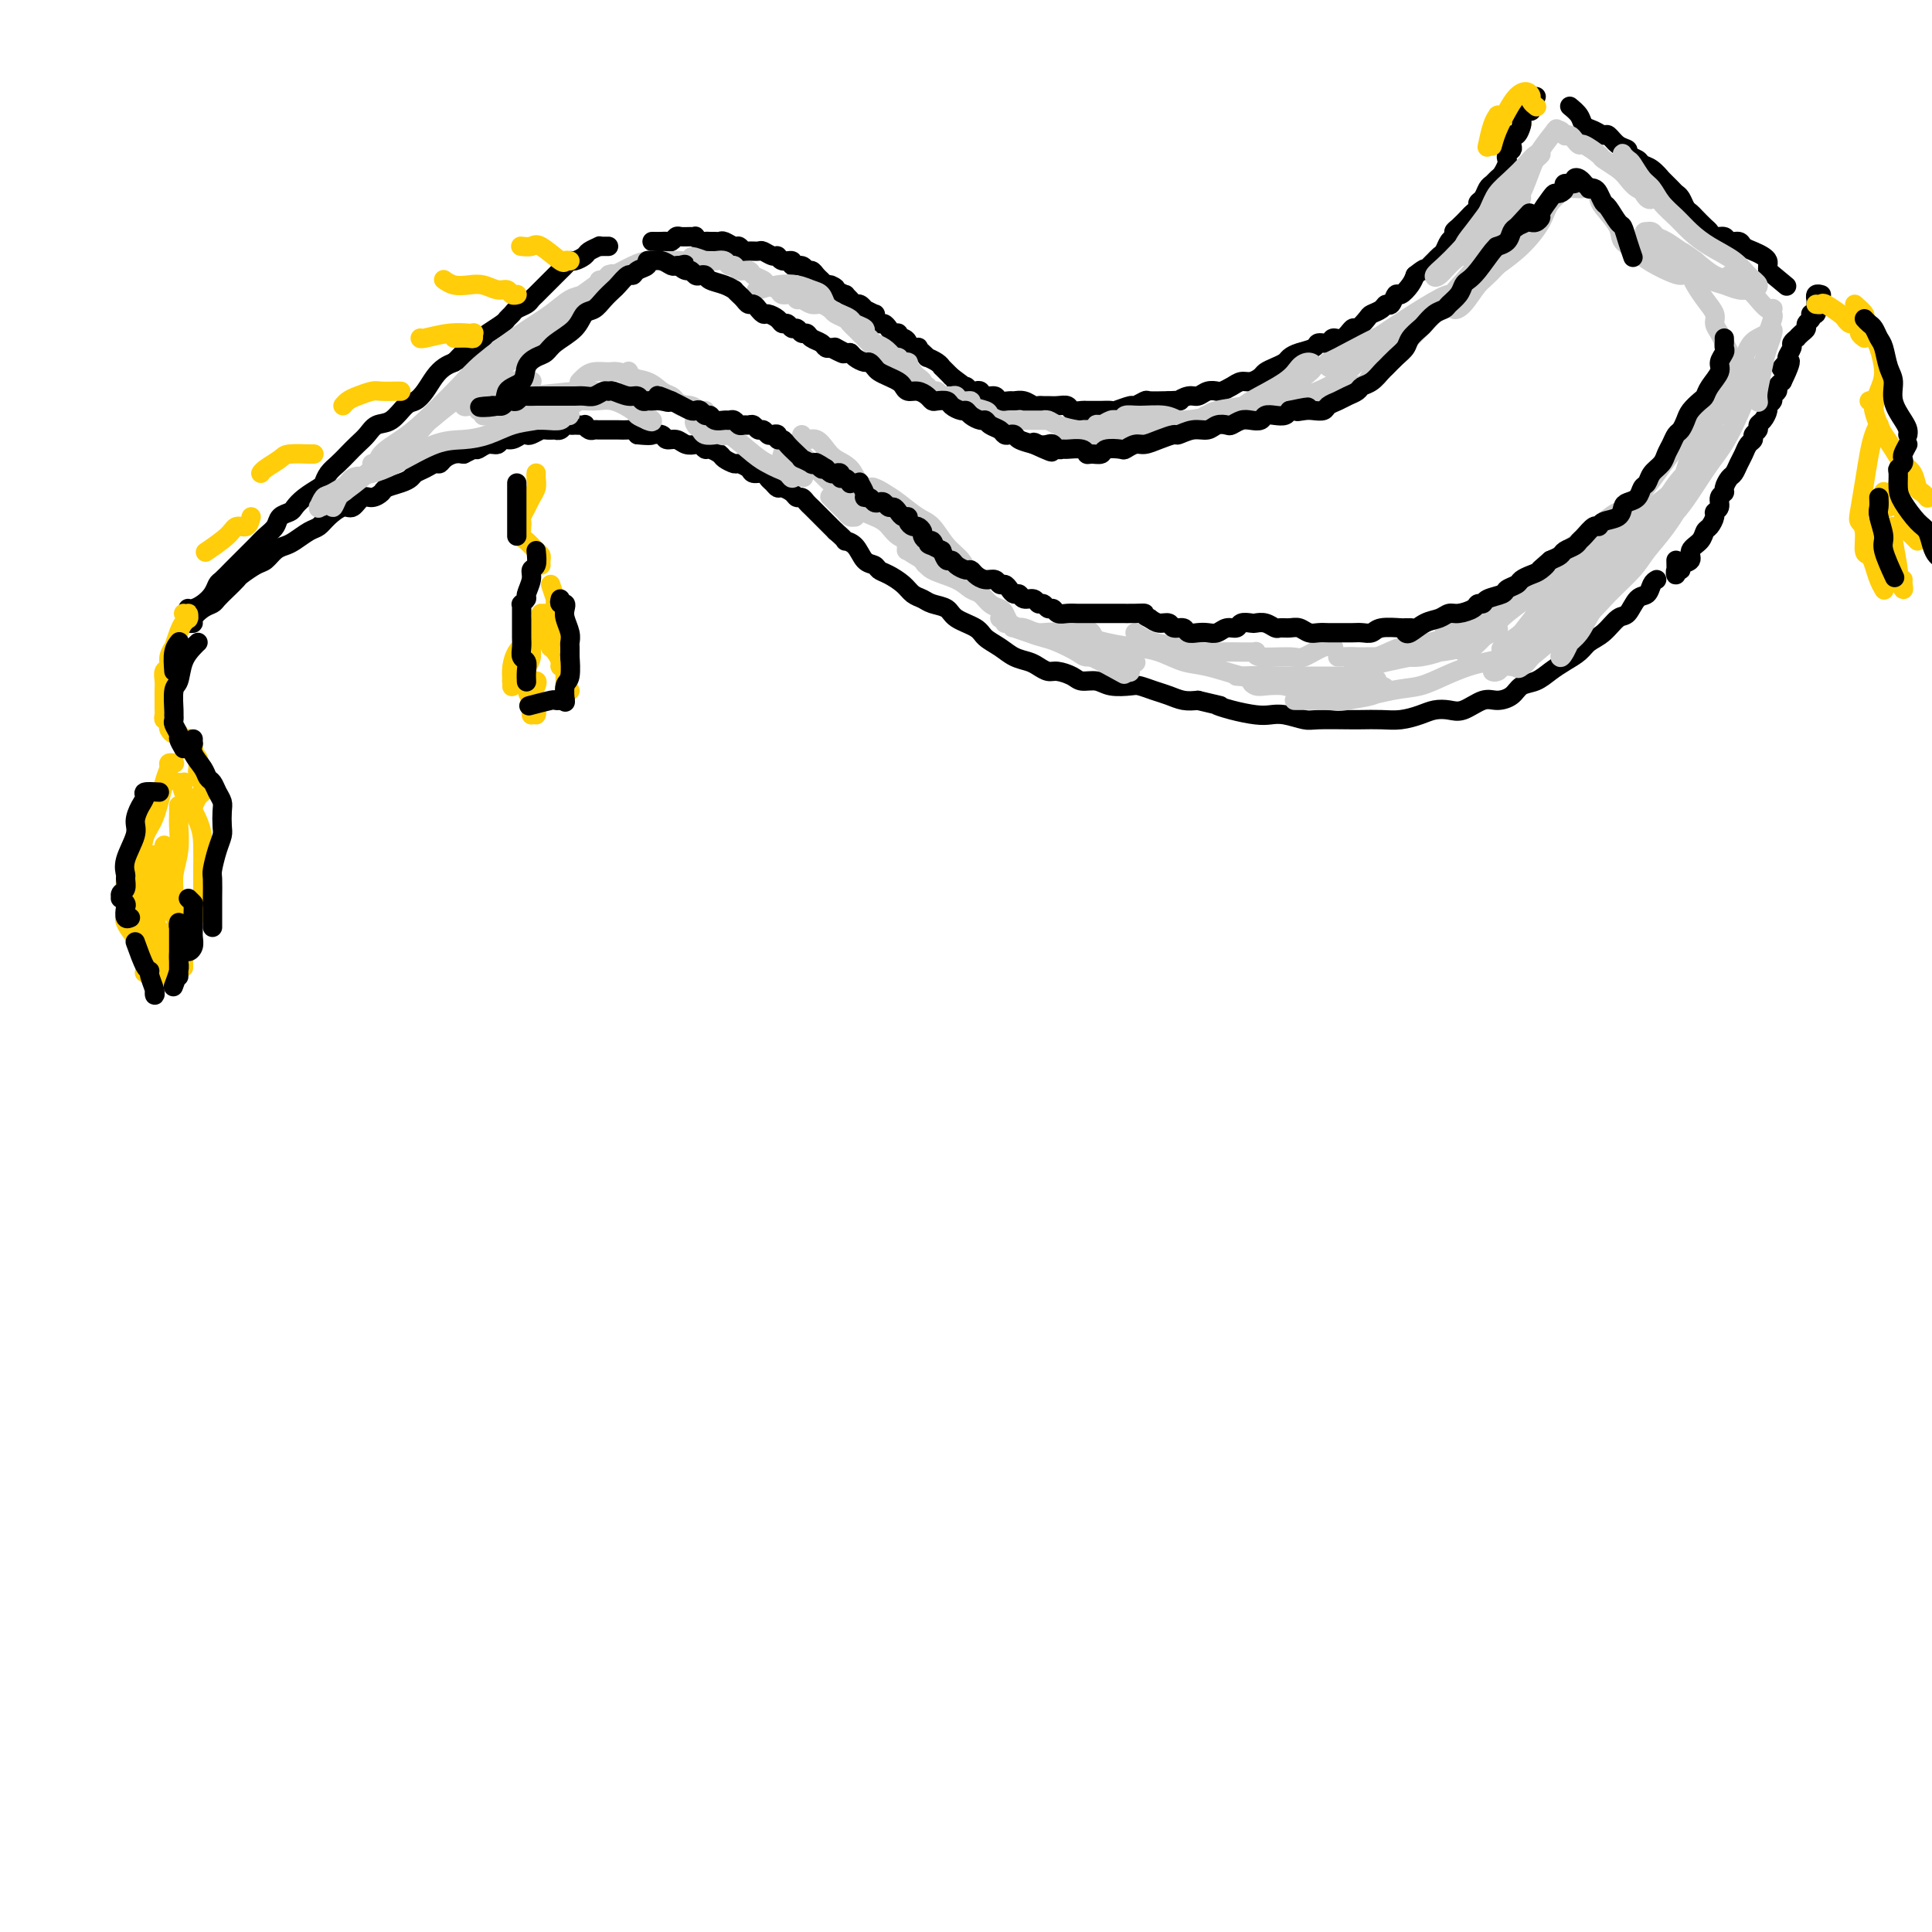 <svg viewBox='0 0 400 400' version='1.1' xmlns='http://www.w3.org/2000/svg' xmlns:xlink='http://www.w3.org/1999/xlink'><g fill='none' stroke='#000000' stroke-width='4' stroke-linecap='round' stroke-linejoin='round'><path d='M39,126c-0.067,-0.018 -0.134,-0.036 0,0c0.134,0.036 0.469,0.127 1,0c0.531,-0.127 1.260,-0.472 2,-1c0.740,-0.528 1.493,-1.240 2,-2c0.507,-0.760 0.769,-1.569 1,-2c0.231,-0.431 0.432,-0.486 1,-1c0.568,-0.514 1.503,-1.489 2,-2c0.497,-0.511 0.557,-0.559 1,-1c0.443,-0.441 1.269,-1.273 2,-2c0.731,-0.727 1.365,-1.347 2,-2c0.635,-0.653 1.269,-1.340 2,-2c0.731,-0.660 1.560,-1.293 2,-2c0.440,-0.707 0.493,-1.489 1,-2c0.507,-0.511 1.470,-0.752 2,-1c0.530,-0.248 0.628,-0.503 1,-1c0.372,-0.497 1.020,-1.235 2,-2c0.980,-0.765 2.293,-1.556 3,-2c0.707,-0.444 0.808,-0.542 1,-1c0.192,-0.458 0.474,-1.277 1,-2c0.526,-0.723 1.295,-1.350 2,-2c0.705,-0.650 1.346,-1.324 2,-2c0.654,-0.676 1.320,-1.355 2,-2c0.680,-0.645 1.376,-1.257 2,-2c0.624,-0.743 1.178,-1.616 2,-2c0.822,-0.384 1.911,-0.281 3,-1c1.089,-0.719 2.179,-2.262 3,-3c0.821,-0.738 1.375,-0.670 2,-1c0.625,-0.330 1.322,-1.058 2,-2c0.678,-0.942 1.336,-2.100 2,-3c0.664,-0.900 1.332,-1.543 2,-2c0.668,-0.457 1.334,-0.729 2,-1'/><path d='M94,75c8.621,-8.064 2.675,-2.723 1,-1c-1.675,1.723 0.921,-0.172 2,-1c1.079,-0.828 0.642,-0.589 1,-1c0.358,-0.411 1.511,-1.472 2,-2c0.489,-0.528 0.315,-0.523 1,-1c0.685,-0.477 2.229,-1.437 3,-2c0.771,-0.563 0.770,-0.728 1,-1c0.230,-0.272 0.691,-0.649 1,-1c0.309,-0.351 0.467,-0.674 1,-1c0.533,-0.326 1.442,-0.654 2,-1c0.558,-0.346 0.765,-0.709 1,-1c0.235,-0.291 0.497,-0.512 1,-1c0.503,-0.488 1.248,-1.245 2,-2c0.752,-0.755 1.510,-1.508 2,-2c0.490,-0.492 0.713,-0.723 1,-1c0.287,-0.277 0.639,-0.599 1,-1c0.361,-0.401 0.731,-0.882 1,-1c0.269,-0.118 0.435,0.126 1,0c0.565,-0.126 1.527,-0.622 2,-1c0.473,-0.378 0.456,-0.637 1,-1c0.544,-0.363 1.649,-0.829 2,-1c0.351,-0.171 -0.050,-0.046 0,0c0.050,0.046 0.552,0.012 1,0c0.448,-0.012 0.842,-0.004 1,0c0.158,0.004 0.079,0.002 0,0'/><path d='M39,129c0.468,0.059 0.937,0.119 1,0c0.063,-0.119 -0.279,-0.416 0,-1c0.279,-0.584 1.178,-1.456 2,-2c0.822,-0.544 1.566,-0.761 2,-1c0.434,-0.239 0.557,-0.502 1,-1c0.443,-0.498 1.207,-1.232 2,-2c0.793,-0.768 1.616,-1.572 2,-2c0.384,-0.428 0.330,-0.482 1,-1c0.670,-0.518 2.065,-1.500 3,-2c0.935,-0.500 1.409,-0.519 2,-1c0.591,-0.481 1.299,-1.424 2,-2c0.701,-0.576 1.394,-0.787 2,-1c0.606,-0.213 1.125,-0.429 2,-1c0.875,-0.571 2.107,-1.496 3,-2c0.893,-0.504 1.447,-0.588 2,-1c0.553,-0.412 1.106,-1.153 2,-2c0.894,-0.847 2.127,-1.799 3,-2c0.873,-0.201 1.384,0.350 2,0c0.616,-0.350 1.337,-1.599 2,-2c0.663,-0.401 1.267,0.047 2,0c0.733,-0.047 1.596,-0.590 2,-1c0.404,-0.410 0.349,-0.687 1,-1c0.651,-0.313 2.009,-0.662 3,-1c0.991,-0.338 1.613,-0.664 2,-1c0.387,-0.336 0.537,-0.681 1,-1c0.463,-0.319 1.240,-0.611 2,-1c0.760,-0.389 1.502,-0.875 2,-1c0.498,-0.125 0.752,0.111 1,0c0.248,-0.111 0.490,-0.568 1,-1c0.510,-0.432 1.289,-0.838 2,-1c0.711,-0.162 1.356,-0.081 2,0'/><path d='M96,94c4.043,-1.924 1.651,-1.232 1,-1c-0.651,0.232 0.441,0.006 1,0c0.559,-0.006 0.586,0.210 1,0c0.414,-0.210 1.214,-0.845 2,-1c0.786,-0.155 1.559,0.168 2,0c0.441,-0.168 0.551,-0.829 1,-1c0.449,-0.171 1.238,0.146 2,0c0.762,-0.146 1.498,-0.757 2,-1c0.502,-0.243 0.769,-0.118 1,0c0.231,0.118 0.425,0.227 1,0c0.575,-0.227 1.530,-0.792 2,-1c0.470,-0.208 0.455,-0.060 1,0c0.545,0.060 1.651,0.030 2,0c0.349,-0.030 -0.060,-0.061 0,0c0.060,0.061 0.588,0.212 1,0c0.412,-0.212 0.707,-0.789 1,-1c0.293,-0.211 0.586,-0.058 1,0c0.414,0.058 0.951,0.019 1,0c0.049,-0.019 -0.390,-0.019 0,0c0.390,0.019 1.609,0.058 2,0c0.391,-0.058 -0.045,-0.212 0,0c0.045,0.212 0.571,0.789 1,1c0.429,0.211 0.759,0.057 1,0c0.241,-0.057 0.392,-0.015 1,0c0.608,0.015 1.672,0.004 2,0c0.328,-0.004 -0.081,-0.002 0,0c0.081,0.002 0.652,0.003 1,0c0.348,-0.003 0.475,-0.011 1,0c0.525,0.011 1.449,0.041 2,0c0.551,-0.041 0.729,-0.155 1,0c0.271,0.155 0.636,0.577 1,1'/><path d='M132,90c2.875,0.305 3.064,0.067 3,0c-0.064,-0.067 -0.379,0.038 0,0c0.379,-0.038 1.453,-0.220 2,0c0.547,0.220 0.566,0.843 1,1c0.434,0.157 1.282,-0.150 2,0c0.718,0.150 1.304,0.757 2,1c0.696,0.243 1.500,0.121 2,0c0.500,-0.121 0.696,-0.240 1,0c0.304,0.240 0.715,0.839 1,1c0.285,0.161 0.442,-0.115 1,0c0.558,0.115 1.515,0.622 2,1c0.485,0.378 0.496,0.627 1,1c0.504,0.373 1.501,0.870 2,1c0.499,0.130 0.501,-0.106 1,0c0.499,0.106 1.496,0.553 2,1c0.504,0.447 0.517,0.894 1,1c0.483,0.106 1.438,-0.130 2,0c0.562,0.130 0.732,0.626 1,1c0.268,0.374 0.635,0.626 1,1c0.365,0.374 0.728,0.870 1,1c0.272,0.130 0.454,-0.106 1,0c0.546,0.106 1.456,0.553 2,1c0.544,0.447 0.723,0.893 1,1c0.277,0.107 0.652,-0.126 1,0c0.348,0.126 0.671,0.611 1,1c0.329,0.389 0.666,0.682 1,1c0.334,0.318 0.667,0.663 1,1c0.333,0.337 0.667,0.668 1,1c0.333,0.332 0.667,0.666 1,1c0.333,0.334 0.667,0.667 1,1c0.333,0.333 0.667,0.667 1,1'/><path d='M173,110c2.677,2.294 1.868,2.029 2,2c0.132,-0.029 1.203,0.176 2,1c0.797,0.824 1.319,2.265 2,3c0.681,0.735 1.519,0.764 2,1c0.481,0.236 0.604,0.679 1,1c0.396,0.321 1.063,0.520 2,1c0.937,0.480 2.142,1.241 3,2c0.858,0.759 1.368,1.516 2,2c0.632,0.484 1.384,0.696 2,1c0.616,0.304 1.095,0.700 2,1c0.905,0.300 2.238,0.503 3,1c0.762,0.497 0.955,1.289 2,2c1.045,0.711 2.941,1.342 4,2c1.059,0.658 1.281,1.342 2,2c0.719,0.658 1.936,1.291 3,2c1.064,0.709 1.975,1.496 3,2c1.025,0.504 2.166,0.726 3,1c0.834,0.274 1.363,0.599 2,1c0.637,0.401 1.381,0.877 2,1c0.619,0.123 1.112,-0.107 2,0c0.888,0.107 2.171,0.551 3,1c0.829,0.449 1.204,0.904 2,1c0.796,0.096 2.012,-0.167 3,0c0.988,0.167 1.748,0.766 3,1c1.252,0.234 2.996,0.105 4,0c1.004,-0.105 1.269,-0.186 2,0c0.731,0.186 1.928,0.637 3,1c1.072,0.363 2.019,0.636 3,1c0.981,0.364 1.994,0.818 3,1c1.006,0.182 2.003,0.091 3,0'/><path d='M248,145c6.673,1.574 4.356,1.009 4,1c-0.356,-0.009 1.249,0.537 3,1c1.751,0.463 3.648,0.842 5,1c1.352,0.158 2.158,0.095 3,0c0.842,-0.095 1.718,-0.222 3,0c1.282,0.222 2.968,0.791 4,1c1.032,0.209 1.409,0.057 3,0c1.591,-0.057 4.397,-0.018 6,0c1.603,0.018 2.004,0.015 3,0c0.996,-0.015 2.588,-0.043 4,0c1.412,0.043 2.645,0.157 4,0c1.355,-0.157 2.831,-0.586 4,-1c1.169,-0.414 2.031,-0.814 3,-1c0.969,-0.186 2.045,-0.157 3,0c0.955,0.157 1.788,0.441 3,0c1.212,-0.441 2.803,-1.609 4,-2c1.197,-0.391 2.000,-0.006 3,0c1.000,0.006 2.196,-0.369 3,-1c0.804,-0.631 1.216,-1.520 2,-2c0.784,-0.480 1.938,-0.552 3,-1c1.062,-0.448 2.030,-1.273 3,-2c0.970,-0.727 1.940,-1.355 3,-2c1.060,-0.645 2.209,-1.309 3,-2c0.791,-0.691 1.223,-1.411 2,-2c0.777,-0.589 1.900,-1.046 3,-2c1.100,-0.954 2.179,-2.406 3,-3c0.821,-0.594 1.386,-0.330 2,-1c0.614,-0.670 1.278,-2.272 2,-3c0.722,-0.728 1.502,-0.581 2,-1c0.498,-0.419 0.714,-1.406 1,-2c0.286,-0.594 0.643,-0.797 1,-1'/><path d='M347,116c0.035,1.388 0.070,2.776 0,3c-0.070,0.224 -0.245,-0.717 0,-1c0.245,-0.283 0.910,0.090 1,0c0.090,-0.090 -0.393,-0.644 0,-1c0.393,-0.356 1.663,-0.514 2,-1c0.337,-0.486 -0.260,-1.300 0,-2c0.260,-0.700 1.375,-1.287 2,-2c0.625,-0.713 0.760,-1.552 1,-2c0.240,-0.448 0.585,-0.505 1,-1c0.415,-0.495 0.900,-1.428 1,-2c0.100,-0.572 -0.184,-0.782 0,-1c0.184,-0.218 0.837,-0.444 1,-1c0.163,-0.556 -0.164,-1.444 0,-2c0.164,-0.556 0.817,-0.782 1,-1c0.183,-0.218 -0.106,-0.428 0,-1c0.106,-0.572 0.605,-1.505 1,-2c0.395,-0.495 0.684,-0.552 1,-1c0.316,-0.448 0.658,-1.286 1,-2c0.342,-0.714 0.684,-1.305 1,-2c0.316,-0.695 0.606,-1.496 1,-2c0.394,-0.504 0.893,-0.711 1,-1c0.107,-0.289 -0.177,-0.658 0,-1c0.177,-0.342 0.817,-0.655 1,-1c0.183,-0.345 -0.090,-0.722 0,-1c0.090,-0.278 0.545,-0.456 1,-1c0.455,-0.544 0.910,-1.455 1,-2c0.090,-0.545 -0.187,-0.723 0,-1c0.187,-0.277 0.837,-0.651 1,-1c0.163,-0.349 -0.163,-0.671 0,-1c0.163,-0.329 0.813,-0.666 1,-1c0.187,-0.334 -0.089,-0.667 0,-1c0.089,-0.333 0.545,-0.667 1,-1'/><path d='M369,79c3.338,-6.815 0.683,-3.853 0,-3c-0.683,0.853 0.606,-0.402 1,-1c0.394,-0.598 -0.105,-0.538 0,-1c0.105,-0.462 0.816,-1.447 1,-2c0.184,-0.553 -0.157,-0.673 0,-1c0.157,-0.327 0.812,-0.861 1,-1c0.188,-0.139 -0.089,0.118 0,0c0.089,-0.118 0.546,-0.610 1,-1c0.454,-0.390 0.907,-0.679 1,-1c0.093,-0.321 -0.172,-0.675 0,-1c0.172,-0.325 0.782,-0.622 1,-1c0.218,-0.378 0.044,-0.837 0,-1c-0.044,-0.163 0.041,-0.028 0,0c-0.041,0.028 -0.207,-0.049 0,0c0.207,0.049 0.788,0.223 1,0c0.212,-0.223 0.057,-0.843 0,-1c-0.057,-0.157 -0.015,0.150 0,0c0.015,-0.150 0.004,-0.757 0,-1c-0.004,-0.243 -0.002,-0.121 0,0c0.002,0.121 0.004,0.243 0,0c-0.004,-0.243 -0.015,-0.850 0,-1c0.015,-0.150 0.057,0.156 0,0c-0.057,-0.156 -0.211,-0.774 0,-1c0.211,-0.226 0.788,-0.061 1,0c0.212,0.061 0.061,0.017 0,0c-0.061,-0.017 -0.030,-0.009 0,0'/><path d='M135,50c0.755,0.008 1.511,0.016 2,0c0.489,-0.016 0.712,-0.057 1,0c0.288,0.057 0.641,0.212 1,0c0.359,-0.212 0.722,-0.790 1,-1c0.278,-0.210 0.470,-0.053 1,0c0.530,0.053 1.399,-0.000 2,0c0.601,0.000 0.935,0.053 1,0c0.065,-0.053 -0.137,-0.210 0,0c0.137,0.210 0.614,0.789 1,1c0.386,0.211 0.680,0.056 1,0c0.320,-0.056 0.667,-0.011 1,0c0.333,0.011 0.652,-0.012 1,0c0.348,0.012 0.723,0.060 1,0c0.277,-0.060 0.454,-0.226 1,0c0.546,0.226 1.460,0.846 2,1c0.540,0.154 0.707,-0.156 1,0c0.293,0.156 0.712,0.778 1,1c0.288,0.222 0.445,0.044 1,0c0.555,-0.044 1.509,0.045 2,0c0.491,-0.045 0.518,-0.223 1,0c0.482,0.223 1.420,0.849 2,1c0.580,0.151 0.803,-0.171 1,0c0.197,0.171 0.367,0.834 1,1c0.633,0.166 1.728,-0.167 2,0c0.272,0.167 -0.278,0.832 0,1c0.278,0.168 1.384,-0.162 2,0c0.616,0.162 0.742,0.817 1,1c0.258,0.183 0.646,-0.106 1,0c0.354,0.106 0.672,0.605 1,1c0.328,0.395 0.665,0.684 1,1c0.335,0.316 0.667,0.658 1,1'/><path d='M171,59c3.448,1.349 1.568,0.220 1,0c-0.568,-0.220 0.177,0.467 1,1c0.823,0.533 1.726,0.912 2,1c0.274,0.088 -0.080,-0.116 0,0c0.080,0.116 0.594,0.552 1,1c0.406,0.448 0.705,0.909 1,1c0.295,0.091 0.587,-0.186 1,0c0.413,0.186 0.947,0.837 1,1c0.053,0.163 -0.375,-0.163 0,0c0.375,0.163 1.553,0.813 2,1c0.447,0.187 0.161,-0.091 0,0c-0.161,0.091 -0.198,0.550 0,1c0.198,0.450 0.631,0.890 1,1c0.369,0.110 0.672,-0.110 1,0c0.328,0.110 0.679,0.551 1,1c0.321,0.449 0.612,0.908 1,1c0.388,0.092 0.872,-0.182 1,0c0.128,0.182 -0.102,0.819 0,1c0.102,0.181 0.534,-0.096 1,0c0.466,0.096 0.965,0.564 1,1c0.035,0.436 -0.393,0.839 0,1c0.393,0.161 1.606,0.081 2,0c0.394,-0.081 -0.032,-0.163 0,0c0.032,0.163 0.520,0.569 1,1c0.480,0.431 0.951,0.885 1,1c0.049,0.115 -0.324,-0.110 0,0c0.324,0.110 1.344,0.554 2,1c0.656,0.446 0.949,0.893 1,1c0.051,0.107 -0.140,-0.125 0,0c0.140,0.125 0.611,0.607 1,1c0.389,0.393 0.694,0.696 1,1'/><path d='M197,78c4.201,3.101 1.703,1.353 1,1c-0.703,-0.353 0.389,0.689 1,1c0.611,0.311 0.740,-0.109 1,0c0.260,0.109 0.651,0.746 1,1c0.349,0.254 0.656,0.124 1,0c0.344,-0.124 0.726,-0.244 1,0c0.274,0.244 0.440,0.850 1,1c0.560,0.150 1.515,-0.157 2,0c0.485,0.157 0.501,0.778 1,1c0.499,0.222 1.482,0.045 2,0c0.518,-0.045 0.573,0.040 1,0c0.427,-0.040 1.227,-0.207 2,0c0.773,0.207 1.519,0.788 2,1c0.481,0.212 0.696,0.056 1,0c0.304,-0.056 0.696,-0.011 1,0c0.304,0.011 0.519,-0.011 1,0c0.481,0.011 1.227,0.056 2,0c0.773,-0.056 1.573,-0.211 2,0c0.427,0.211 0.480,0.789 1,1c0.520,0.211 1.506,0.056 2,0c0.494,-0.056 0.497,-0.014 1,0c0.503,0.014 1.504,-0.000 2,0c0.496,0.000 0.485,0.015 1,0c0.515,-0.015 1.557,-0.060 2,0c0.443,0.060 0.288,0.226 1,0c0.712,-0.226 2.292,-0.845 3,-1c0.708,-0.155 0.543,0.155 1,0c0.457,-0.155 1.535,-0.773 2,-1c0.465,-0.227 0.318,-0.061 1,0c0.682,0.061 2.195,0.017 3,0c0.805,-0.017 0.903,-0.009 1,0'/><path d='M242,83c3.452,-0.244 2.081,0.145 2,0c-0.081,-0.145 1.129,-0.823 2,-1c0.871,-0.177 1.402,0.146 2,0c0.598,-0.146 1.262,-0.761 2,-1c0.738,-0.239 1.548,-0.102 2,0c0.452,0.102 0.545,0.168 1,0c0.455,-0.168 1.273,-0.570 2,-1c0.727,-0.430 1.363,-0.889 2,-1c0.637,-0.111 1.274,0.125 2,0c0.726,-0.125 1.542,-0.611 2,-1c0.458,-0.389 0.558,-0.682 1,-1c0.442,-0.318 1.225,-0.662 2,-1c0.775,-0.338 1.540,-0.669 2,-1c0.460,-0.331 0.613,-0.662 1,-1c0.387,-0.338 1.006,-0.683 2,-1c0.994,-0.317 2.363,-0.604 3,-1c0.637,-0.396 0.542,-0.899 1,-1c0.458,-0.101 1.470,0.199 2,0c0.530,-0.199 0.580,-0.897 1,-1c0.420,-0.103 1.211,0.390 2,0c0.789,-0.390 1.577,-1.662 2,-2c0.423,-0.338 0.480,0.259 1,0c0.520,-0.259 1.501,-1.374 2,-2c0.499,-0.626 0.515,-0.764 1,-1c0.485,-0.236 1.438,-0.569 2,-1c0.562,-0.431 0.732,-0.958 1,-1c0.268,-0.042 0.635,0.403 1,0c0.365,-0.403 0.727,-1.654 1,-2c0.273,-0.346 0.458,0.215 1,0c0.542,-0.215 1.441,-1.204 2,-2c0.559,-0.796 0.780,-1.398 1,-2'/><path d='M293,57c2.726,-2.189 2.040,-1.163 2,-1c-0.040,0.163 0.566,-0.537 1,-1c0.434,-0.463 0.694,-0.687 1,-1c0.306,-0.313 0.656,-0.714 1,-1c0.344,-0.286 0.683,-0.457 1,-1c0.317,-0.543 0.614,-1.459 1,-2c0.386,-0.541 0.863,-0.708 1,-1c0.137,-0.292 -0.064,-0.708 0,-1c0.064,-0.292 0.395,-0.460 1,-1c0.605,-0.540 1.486,-1.453 2,-2c0.514,-0.547 0.663,-0.728 1,-1c0.337,-0.272 0.864,-0.636 1,-1c0.136,-0.364 -0.118,-0.728 0,-1c0.118,-0.272 0.609,-0.453 1,-1c0.391,-0.547 0.683,-1.460 1,-2c0.317,-0.540 0.660,-0.708 1,-1c0.340,-0.292 0.679,-0.708 1,-1c0.321,-0.292 0.626,-0.460 1,-1c0.374,-0.540 0.818,-1.453 1,-2c0.182,-0.547 0.100,-0.729 0,-1c-0.100,-0.271 -0.220,-0.631 0,-1c0.220,-0.369 0.781,-0.747 1,-1c0.219,-0.253 0.097,-0.383 0,-1c-0.097,-0.617 -0.170,-1.723 0,-2c0.170,-0.277 0.584,0.276 1,0c0.416,-0.276 0.833,-1.380 1,-2c0.167,-0.620 0.083,-0.757 0,-1c-0.083,-0.243 -0.167,-0.591 0,-1c0.167,-0.409 0.583,-0.879 1,-1c0.417,-0.121 0.833,0.108 1,0c0.167,-0.108 0.083,-0.554 0,-1'/><path d='M317,22c1.833,-3.500 0.917,-1.750 0,0'/><path d='M325,22c0.778,0.640 1.556,1.280 2,2c0.444,0.720 0.555,1.520 1,2c0.445,0.480 1.223,0.639 2,1c0.777,0.361 1.551,0.923 2,1c0.449,0.077 0.572,-0.330 1,0c0.428,0.330 1.161,1.398 2,2c0.839,0.602 1.785,0.737 2,1c0.215,0.263 -0.302,0.653 0,1c0.302,0.347 1.424,0.652 2,1c0.576,0.348 0.606,0.741 1,1c0.394,0.259 1.152,0.384 2,1c0.848,0.616 1.785,1.722 2,2c0.215,0.278 -0.293,-0.273 0,0c0.293,0.273 1.388,1.369 2,2c0.612,0.631 0.740,0.798 1,1c0.260,0.202 0.651,0.439 1,1c0.349,0.561 0.657,1.445 1,2c0.343,0.555 0.721,0.780 1,1c0.279,0.220 0.460,0.436 1,1c0.540,0.564 1.439,1.476 2,2c0.561,0.524 0.784,0.662 1,1c0.216,0.338 0.424,0.878 1,1c0.576,0.122 1.519,-0.175 2,0c0.481,0.175 0.500,0.820 1,1c0.500,0.180 1.483,-0.107 2,0c0.517,0.107 0.569,0.606 1,1c0.431,0.394 1.240,0.683 2,1c0.760,0.317 1.472,0.662 2,1c0.528,0.338 0.873,0.668 1,1c0.127,0.332 0.036,0.666 0,1c-0.036,0.334 -0.018,0.667 0,1'/><path d='M366,56c6.833,5.667 3.417,2.833 0,0'/></g>
<g fill='none' stroke='#FFCD0A' stroke-width='4' stroke-linecap='round' stroke-linejoin='round'><path d='M106,61c0.429,-0.002 0.859,-0.005 1,0c0.141,0.005 -0.006,0.016 0,0c0.006,-0.016 0.164,-0.061 0,0c-0.164,0.061 -0.652,0.226 -1,0c-0.348,-0.226 -0.558,-0.844 -1,-1c-0.442,-0.156 -1.117,0.151 -2,0c-0.883,-0.151 -1.974,-0.759 -3,-1c-1.026,-0.241 -1.986,-0.116 -3,0c-1.014,0.116 -2.081,0.224 -3,0c-0.919,-0.224 -1.691,-0.778 -2,-1c-0.309,-0.222 -0.154,-0.111 0,0'/><path d='M94,70c1.152,-0.030 2.304,-0.061 3,0c0.696,0.061 0.935,0.213 1,0c0.065,-0.213 -0.046,-0.790 0,-1c0.046,-0.210 0.247,-0.052 0,0c-0.247,0.052 -0.942,0.000 -1,0c-0.058,-0.000 0.520,0.052 0,0c-0.520,-0.052 -2.139,-0.210 -4,0c-1.861,0.210 -3.962,0.787 -5,1c-1.038,0.213 -1.011,0.061 -1,0c0.011,-0.061 0.005,-0.030 0,0'/><path d='M118,54c-0.419,-0.091 -0.838,-0.182 -1,0c-0.162,0.182 -0.068,0.637 -1,0c-0.932,-0.637 -2.889,-2.367 -4,-3c-1.111,-0.633 -1.376,-0.171 -2,0c-0.624,0.171 -1.607,0.049 -2,0c-0.393,-0.049 -0.197,-0.024 0,0'/><path d='M83,81c-0.123,-0.007 -0.246,-0.013 -1,0c-0.754,0.013 -2.139,0.046 -3,0c-0.861,-0.046 -1.198,-0.170 -2,0c-0.802,0.170 -2.071,0.633 -3,1c-0.929,0.367 -1.519,0.637 -2,1c-0.481,0.363 -0.852,0.818 -1,1c-0.148,0.182 -0.074,0.091 0,0'/><path d='M65,94c-0.534,-0.004 -1.067,-0.009 -1,0c0.067,0.009 0.736,0.030 0,0c-0.736,-0.030 -2.877,-0.113 -4,0c-1.123,0.113 -1.229,0.422 -2,1c-0.771,0.578 -2.208,1.425 -3,2c-0.792,0.575 -0.941,0.879 -1,1c-0.059,0.121 -0.030,0.061 0,0'/><path d='M52,107c-0.225,0.882 -0.450,1.764 -1,2c-0.550,0.236 -1.426,-0.174 -2,0c-0.574,0.174 -0.847,0.931 -2,2c-1.153,1.069 -3.187,2.448 -4,3c-0.813,0.552 -0.407,0.276 0,0'/><path d='M38,127c0.423,0.566 0.846,1.132 1,1c0.154,-0.132 0.038,-0.961 0,-1c-0.038,-0.039 0.001,0.712 0,1c-0.001,0.288 -0.043,0.113 0,0c0.043,-0.113 0.170,-0.165 0,0c-0.170,0.165 -0.638,0.547 -1,1c-0.362,0.453 -0.618,0.976 -1,2c-0.382,1.024 -0.891,2.550 -1,3c-0.109,0.450 0.181,-0.175 0,0c-0.181,0.175 -0.833,1.150 -1,2c-0.167,0.850 0.151,1.576 0,2c-0.151,0.424 -0.773,0.547 -1,1c-0.227,0.453 -0.061,1.234 0,2c0.061,0.766 0.016,1.515 0,2c-0.016,0.485 -0.004,0.707 0,1c0.004,0.293 0.000,0.657 0,1c-0.000,0.343 0.004,0.666 0,1c-0.004,0.334 -0.015,0.681 0,1c0.015,0.319 0.056,0.610 0,1c-0.056,0.390 -0.208,0.879 0,1c0.208,0.121 0.777,-0.125 1,0c0.223,0.125 0.098,0.621 0,1c-0.098,0.379 -0.171,0.641 0,1c0.171,0.359 0.585,0.814 1,1c0.415,0.186 0.829,0.102 1,0c0.171,-0.102 0.097,-0.223 0,0c-0.097,0.223 -0.219,0.791 0,1c0.219,0.209 0.777,0.060 1,0c0.223,-0.060 0.112,-0.030 0,0'/><path d='M38,153c0.841,1.813 0.944,0.346 1,0c0.056,-0.346 0.067,0.428 0,1c-0.067,0.572 -0.210,0.941 0,1c0.210,0.059 0.774,-0.191 1,0c0.226,0.191 0.113,0.824 0,1c-0.113,0.176 -0.228,-0.106 0,0c0.228,0.106 0.797,0.601 1,1c0.203,0.399 0.040,0.702 0,1c-0.040,0.298 0.042,0.590 0,1c-0.042,0.410 -0.207,0.936 0,1c0.207,0.064 0.785,-0.335 1,0c0.215,0.335 0.068,1.404 0,2c-0.068,0.596 -0.057,0.720 0,1c0.057,0.280 0.159,0.716 0,1c-0.159,0.284 -0.579,0.416 -1,1c-0.421,0.584 -0.844,1.619 -1,2c-0.156,0.381 -0.045,0.109 0,0c0.045,-0.109 0.022,-0.054 0,0'/><path d='M36,158c0.118,0.019 0.236,0.039 0,0c-0.236,-0.039 -0.827,-0.136 -1,0c-0.173,0.136 0.070,0.507 0,1c-0.070,0.493 -0.453,1.109 -1,3c-0.547,1.891 -1.257,5.056 -2,7c-0.743,1.944 -1.520,2.665 -2,4c-0.480,1.335 -0.664,3.283 -1,5c-0.336,1.717 -0.823,3.201 -1,4c-0.177,0.799 -0.044,0.911 0,1c0.044,0.089 0.001,0.154 0,0c-0.001,-0.154 0.042,-0.527 0,-1c-0.042,-0.473 -0.169,-1.047 0,-2c0.169,-0.953 0.634,-2.284 1,-4c0.366,-1.716 0.635,-3.816 1,-5c0.365,-1.184 0.828,-1.451 1,-2c0.172,-0.549 0.053,-1.379 0,-2c-0.053,-0.621 -0.041,-1.034 0,-1c0.041,0.034 0.112,0.516 0,1c-0.112,0.484 -0.408,0.969 -1,2c-0.592,1.031 -1.481,2.606 -2,4c-0.519,1.394 -0.668,2.605 -1,4c-0.332,1.395 -0.849,2.973 -1,5c-0.151,2.027 0.063,4.502 0,6c-0.063,1.498 -0.401,2.019 0,3c0.401,0.981 1.543,2.423 2,3c0.457,0.577 0.228,0.288 0,0'/><path d='M37,162c0.400,0.020 0.801,0.041 1,0c0.199,-0.041 0.197,-0.142 0,0c-0.197,0.142 -0.589,0.529 0,2c0.589,1.471 2.158,4.026 3,6c0.842,1.974 0.958,3.366 1,5c0.042,1.634 0.011,3.510 0,5c-0.011,1.490 -0.003,2.595 0,4c0.003,1.405 0.001,3.109 0,4c-0.001,0.891 -0.000,0.969 0,1c0.000,0.031 0.000,0.016 0,0'/><path d='M37,167c-0.002,-0.197 -0.004,-0.395 0,0c0.004,0.395 0.016,1.382 0,2c-0.016,0.618 -0.058,0.869 0,2c0.058,1.131 0.215,3.144 0,5c-0.215,1.856 -0.804,3.555 -1,5c-0.196,1.445 -0.001,2.635 0,4c0.001,1.365 -0.192,2.906 0,4c0.192,1.094 0.769,1.741 1,2c0.231,0.259 0.115,0.129 0,0'/><path d='M34,175c-0.022,0.239 -0.045,0.478 0,1c0.045,0.522 0.156,1.326 0,3c-0.156,1.674 -0.579,4.219 -1,7c-0.421,2.781 -0.840,5.797 -1,7c-0.160,1.203 -0.061,0.592 0,0c0.061,-0.592 0.084,-1.163 0,-2c-0.084,-0.837 -0.274,-1.938 0,-3c0.274,-1.062 1.013,-2.086 1,-4c-0.013,-1.914 -0.778,-4.718 -1,-6c-0.222,-1.282 0.098,-1.042 0,-1c-0.098,0.042 -0.615,-0.116 -1,1c-0.385,1.116 -0.639,3.504 -1,5c-0.361,1.496 -0.829,2.100 -1,3c-0.171,0.900 -0.046,2.097 0,3c0.046,0.903 0.012,1.512 0,2c-0.012,0.488 -0.004,0.854 0,1c0.004,0.146 0.002,0.073 0,0'/><path d='M30,191c0.845,1.804 1.690,3.607 2,5c0.310,1.393 0.083,2.375 0,3c-0.083,0.625 -0.024,0.893 0,1c0.024,0.107 0.012,0.054 0,0'/><path d='M36,193c-0.453,-0.113 -0.906,-0.226 -1,0c-0.094,0.226 0.170,0.791 0,2c-0.170,1.209 -0.775,3.063 -1,4c-0.225,0.937 -0.071,0.956 0,1c0.071,0.044 0.060,0.112 0,0c-0.060,-0.112 -0.170,-0.405 0,-1c0.170,-0.595 0.620,-1.493 1,-2c0.380,-0.507 0.690,-0.622 1,-1c0.310,-0.378 0.619,-1.019 1,-1c0.381,0.019 0.834,0.699 1,1c0.166,0.301 0.044,0.225 0,1c-0.044,0.775 -0.012,2.401 0,3c0.012,0.599 0.003,0.171 0,0c-0.003,-0.171 -0.002,-0.086 0,0'/><path d='M37,199c0.196,0.226 0.393,0.452 0,1c-0.393,0.548 -1.375,1.417 -2,2c-0.625,0.583 -0.893,0.881 -1,1c-0.107,0.119 -0.054,0.060 0,0'/><path d='M31,197c-0.417,1.667 -0.833,3.333 -1,4c-0.167,0.667 -0.083,0.333 0,0'/><path d='M384,63c0.869,0.778 1.738,1.557 2,2c0.262,0.443 -0.083,0.551 0,1c0.083,0.449 0.594,1.239 1,2c0.406,0.761 0.708,1.492 1,2c0.292,0.508 0.576,0.791 1,2c0.424,1.209 0.989,3.343 1,5c0.011,1.657 -0.533,2.836 -1,4c-0.467,1.164 -0.856,2.313 -1,3c-0.144,0.687 -0.041,0.910 0,1c0.041,0.090 0.021,0.045 0,0'/><path d='M387,83c0.448,-0.147 0.897,-0.293 1,0c0.103,0.293 -0.138,1.027 0,2c0.138,0.973 0.657,2.185 1,3c0.343,0.815 0.512,1.234 1,2c0.488,0.766 1.296,1.879 2,3c0.704,1.121 1.303,2.252 2,3c0.697,0.748 1.493,1.115 2,2c0.507,0.885 0.724,2.290 1,3c0.276,0.710 0.610,0.726 1,1c0.390,0.274 0.836,0.804 1,1c0.164,0.196 0.047,0.056 0,0c-0.047,-0.056 -0.023,-0.028 0,0'/><path d='M395,99c-0.414,-0.720 -0.828,-1.440 -1,-2c-0.172,-0.560 -0.102,-0.960 0,0c0.102,0.960 0.235,3.280 0,4c-0.235,0.720 -0.837,-0.160 -1,0c-0.163,0.160 0.114,1.362 0,2c-0.114,0.638 -0.619,0.714 -1,1c-0.381,0.286 -0.638,0.784 -1,1c-0.362,0.216 -0.829,0.151 -1,0c-0.171,-0.151 -0.046,-0.387 0,-1c0.046,-0.613 0.013,-1.604 0,-2c-0.013,-0.396 -0.007,-0.198 0,0'/><path d='M389,89c0.089,-0.564 0.178,-1.129 0,-1c-0.178,0.129 -0.623,0.951 -1,2c-0.377,1.049 -0.685,2.323 -1,4c-0.315,1.677 -0.635,3.756 -1,6c-0.365,2.244 -0.774,4.652 -1,6c-0.226,1.348 -0.268,1.634 0,2c0.268,0.366 0.845,0.811 1,2c0.155,1.189 -0.112,3.121 0,4c0.112,0.879 0.605,0.705 1,1c0.395,0.295 0.694,1.058 1,2c0.306,0.942 0.621,2.061 1,3c0.379,0.939 0.823,1.697 1,2c0.177,0.303 0.089,0.152 0,0'/><path d='M392,109c0.033,0.367 0.065,0.733 0,1c-0.065,0.267 -0.228,0.433 0,2c0.228,1.567 0.846,4.535 1,6c0.154,1.465 -0.155,1.426 0,2c0.155,0.574 0.773,1.762 1,2c0.227,0.238 0.061,-0.474 0,-1c-0.061,-0.526 -0.017,-0.864 0,-1c0.017,-0.136 0.009,-0.068 0,0'/><path d='M393,101c0.062,-0.587 0.125,-1.174 0,-1c-0.125,0.174 -0.436,1.108 0,3c0.436,1.892 1.620,4.742 2,6c0.380,1.258 -0.042,0.925 0,1c0.042,0.075 0.550,0.559 1,1c0.450,0.441 0.843,0.840 1,1c0.157,0.160 0.079,0.080 0,0'/><path d='M386,70c-0.447,-0.342 -0.894,-0.683 -1,-1c-0.106,-0.317 0.128,-0.608 0,-1c-0.128,-0.392 -0.619,-0.883 -1,-1c-0.381,-0.117 -0.651,0.140 -1,0c-0.349,-0.140 -0.777,-0.679 -1,-1c-0.223,-0.321 -0.242,-0.426 -1,-1c-0.758,-0.574 -2.255,-1.618 -3,-2c-0.745,-0.382 -0.739,-0.103 -1,0c-0.261,0.103 -0.789,0.029 -1,0c-0.211,-0.029 -0.106,-0.015 0,0'/><path d='M318,22c0.118,0.092 0.236,0.184 0,0c-0.236,-0.184 -0.825,-0.644 -1,-1c-0.175,-0.356 0.066,-0.609 0,-1c-0.066,-0.391 -0.438,-0.920 -1,-1c-0.562,-0.080 -1.314,0.291 -2,1c-0.686,0.709 -1.308,1.757 -2,3c-0.692,1.243 -1.456,2.681 -2,4c-0.544,1.319 -0.870,2.520 -1,3c-0.130,0.480 -0.065,0.240 0,0'/><path d='M310,25c-0.022,-0.394 -0.045,-0.788 0,-1c0.045,-0.212 0.156,-0.242 0,0c-0.156,0.242 -0.581,0.758 -1,2c-0.419,1.242 -0.834,3.212 -1,4c-0.166,0.788 -0.083,0.394 0,0'/><path d='M111,98c0.000,-0.005 0.001,-0.009 0,0c-0.001,0.009 -0.003,0.033 0,0c0.003,-0.033 0.012,-0.122 0,0c-0.012,0.122 -0.046,0.456 0,1c0.046,0.544 0.170,1.298 0,2c-0.170,0.702 -0.634,1.353 -1,2c-0.366,0.647 -0.635,1.291 -1,2c-0.365,0.709 -0.828,1.484 -1,2c-0.172,0.516 -0.054,0.772 0,1c0.054,0.228 0.043,0.428 0,1c-0.043,0.572 -0.117,1.515 0,2c0.117,0.485 0.424,0.512 1,1c0.576,0.488 1.422,1.437 2,2c0.578,0.563 0.887,0.738 1,1c0.113,0.262 0.030,0.609 0,1c-0.030,0.391 -0.009,0.826 0,1c0.009,0.174 0.004,0.087 0,0'/><path d='M114,121c0.423,1.292 0.845,2.584 1,3c0.155,0.416 0.042,-0.043 0,0c-0.042,0.043 -0.011,0.588 0,1c0.011,0.412 0.004,0.691 0,1c-0.004,0.309 -0.005,0.650 0,1c0.005,0.350 0.016,0.711 0,1c-0.016,0.289 -0.057,0.508 0,1c0.057,0.492 0.214,1.258 0,2c-0.214,0.742 -0.799,1.459 -1,2c-0.201,0.541 -0.016,0.905 0,1c0.016,0.095 -0.135,-0.081 0,0c0.135,0.081 0.558,0.417 1,1c0.442,0.583 0.903,1.413 1,2c0.097,0.587 -0.170,0.930 0,1c0.170,0.070 0.778,-0.135 1,0c0.222,0.135 0.060,0.610 0,1c-0.060,0.390 -0.017,0.697 0,1c0.017,0.303 0.008,0.603 0,1c-0.008,0.397 -0.016,0.891 0,1c0.016,0.109 0.056,-0.167 0,0c-0.056,0.167 -0.207,0.776 0,1c0.207,0.224 0.774,0.064 1,0c0.226,-0.064 0.113,-0.032 0,0'/><path d='M113,127c0.112,-0.000 0.223,-0.001 0,0c-0.223,0.001 -0.782,0.002 -1,0c-0.218,-0.002 -0.096,-0.009 0,0c0.096,0.009 0.167,0.034 0,1c-0.167,0.966 -0.570,2.872 -1,4c-0.430,1.128 -0.886,1.479 -1,2c-0.114,0.521 0.113,1.213 0,2c-0.113,0.787 -0.566,1.669 -1,2c-0.434,0.331 -0.848,0.109 -1,0c-0.152,-0.109 -0.041,-0.106 0,0c0.041,0.106 0.011,0.316 0,0c-0.011,-0.316 -0.002,-1.157 0,-2c0.002,-0.843 -0.002,-1.689 0,-2c0.002,-0.311 0.011,-0.089 0,0c-0.011,0.089 -0.041,0.045 0,0c0.041,-0.045 0.155,-0.089 0,0c-0.155,0.089 -0.577,0.312 -1,1c-0.423,0.688 -0.845,1.841 -1,3c-0.155,1.159 -0.042,2.325 0,3c0.042,0.675 0.014,0.858 0,1c-0.014,0.142 -0.014,0.242 0,0c0.014,-0.242 0.041,-0.825 0,-1c-0.041,-0.175 -0.151,0.059 0,0c0.151,-0.059 0.561,-0.409 1,-1c0.439,-0.591 0.905,-1.421 1,-2c0.095,-0.579 -0.181,-0.908 0,-1c0.181,-0.092 0.818,0.052 1,1c0.182,0.948 -0.091,2.699 0,4c0.091,1.301 0.545,2.150 1,3'/><path d='M110,145c0.619,1.270 0.166,0.946 0,1c-0.166,0.054 -0.044,0.486 0,1c0.044,0.514 0.012,1.108 0,1c-0.012,-0.108 -0.003,-0.920 0,-1c0.003,-0.080 0.001,0.571 0,0c-0.001,-0.571 -0.000,-2.363 0,-3c0.000,-0.637 0.000,-0.117 0,0c-0.000,0.117 -0.001,-0.167 0,0c0.001,0.167 0.004,0.784 0,1c-0.004,0.216 -0.014,0.029 0,0c0.014,-0.029 0.053,0.100 0,0c-0.053,-0.100 -0.197,-0.428 0,-1c0.197,-0.572 0.736,-1.386 1,-2c0.264,-0.614 0.253,-1.026 0,-1c-0.253,0.026 -0.747,0.490 -1,1c-0.253,0.510 -0.264,1.064 0,2c0.264,0.936 0.802,2.252 1,3c0.198,0.748 0.057,0.928 0,1c-0.057,0.072 -0.028,0.036 0,0'/></g>
<g fill='none' stroke='#CCCCCC' stroke-width='4' stroke-linecap='round' stroke-linejoin='round'><path d='M99,85c1.720,-1.072 3.440,-2.143 5,-3c1.560,-0.857 2.959,-1.499 4,-2c1.041,-0.501 1.724,-0.859 2,-1c0.276,-0.141 0.146,-0.063 0,0c-0.146,0.063 -0.308,0.111 -1,0c-0.692,-0.111 -1.913,-0.380 -3,0c-1.087,0.380 -2.040,1.409 -3,2c-0.960,0.591 -1.926,0.742 -3,1c-1.074,0.258 -2.254,0.621 -3,1c-0.746,0.379 -1.058,0.774 -1,1c0.058,0.226 0.485,0.284 1,0c0.515,-0.284 1.117,-0.911 2,-1c0.883,-0.089 2.045,0.361 3,0c0.955,-0.361 1.701,-1.532 2,-2c0.299,-0.468 0.149,-0.234 0,0'/><path d='M120,79c0.020,-0.022 0.040,-0.044 0,0c-0.040,0.044 -0.139,0.155 0,0c0.139,-0.155 0.517,-0.574 1,-1c0.483,-0.426 1.071,-0.857 2,-1c0.929,-0.143 2.199,0.004 3,0c0.801,-0.004 1.134,-0.159 2,0c0.866,0.159 2.267,0.631 3,1c0.733,0.369 0.799,0.634 1,1c0.201,0.366 0.535,0.832 1,1c0.465,0.168 1.059,0.038 1,0c-0.059,-0.038 -0.773,0.014 -1,0c-0.227,-0.014 0.031,-0.096 0,0c-0.031,0.096 -0.351,0.369 -1,0c-0.649,-0.369 -1.625,-1.379 -2,-2c-0.375,-0.621 -0.147,-0.853 0,-1c0.147,-0.147 0.214,-0.208 0,0c-0.214,0.208 -0.710,0.685 0,1c0.710,0.315 2.625,0.466 4,1c1.375,0.534 2.209,1.450 3,2c0.791,0.550 1.538,0.735 2,1c0.462,0.265 0.638,0.611 1,1c0.362,0.389 0.910,0.822 1,1c0.090,0.178 -0.277,0.100 0,0c0.277,-0.100 1.198,-0.223 2,0c0.802,0.223 1.485,0.791 2,1c0.515,0.209 0.861,0.060 1,0c0.139,-0.060 0.069,-0.030 0,0'/><path d='M166,90c0.246,0.470 0.493,0.940 1,1c0.507,0.060 1.276,-0.289 2,0c0.724,0.289 1.405,1.218 2,2c0.595,0.782 1.105,1.417 2,2c0.895,0.583 2.176,1.112 3,2c0.824,0.888 1.192,2.133 2,3c0.808,0.867 2.054,1.356 3,2c0.946,0.644 1.590,1.442 2,2c0.410,0.558 0.586,0.876 1,1c0.414,0.124 1.065,0.054 1,0c-0.065,-0.054 -0.845,-0.091 -1,0c-0.155,0.091 0.315,0.311 0,0c-0.315,-0.311 -1.413,-1.153 -2,-2c-0.587,-0.847 -0.661,-1.700 -1,-2c-0.339,-0.300 -0.944,-0.046 -1,0c-0.056,0.046 0.435,-0.117 1,0c0.565,0.117 1.204,0.513 2,1c0.796,0.487 1.750,1.063 3,2c1.250,0.937 2.796,2.233 4,3c1.204,0.767 2.067,1.004 3,2c0.933,0.996 1.935,2.750 3,4c1.065,1.250 2.193,1.995 3,3c0.807,1.005 1.294,2.271 2,3c0.706,0.729 1.630,0.923 2,1c0.370,0.077 0.185,0.039 0,0'/><path d='M235,131c1.108,0.762 2.215,1.525 4,2c1.785,0.475 4.246,0.663 6,1c1.754,0.337 2.799,0.822 4,1c1.201,0.178 2.556,0.048 4,0c1.444,-0.048 2.975,-0.012 4,0c1.025,0.012 1.543,0.002 2,0c0.457,-0.002 0.853,0.003 1,0c0.147,-0.003 0.046,-0.016 0,0c-0.046,0.016 -0.036,0.059 0,0c0.036,-0.059 0.100,-0.219 0,0c-0.100,0.219 -0.363,0.819 1,1c1.363,0.181 4.351,-0.056 6,0c1.649,0.056 1.957,0.407 3,0c1.043,-0.407 2.819,-1.571 4,-2c1.181,-0.429 1.766,-0.123 2,0c0.234,0.123 0.117,0.061 0,0'/><path d='M299,130c0.351,0.126 0.702,0.252 1,0c0.298,-0.252 0.544,-0.882 1,-1c0.456,-0.118 1.123,0.277 2,0c0.877,-0.277 1.963,-1.225 3,-2c1.037,-0.775 2.024,-1.376 3,-2c0.976,-0.624 1.942,-1.270 3,-2c1.058,-0.730 2.207,-1.545 3,-2c0.793,-0.455 1.231,-0.551 2,-1c0.769,-0.449 1.871,-1.251 3,-2c1.129,-0.749 2.285,-1.447 3,-2c0.715,-0.553 0.989,-0.963 1,-1c0.011,-0.037 -0.240,0.300 -1,1c-0.760,0.700 -2.027,1.763 -3,3c-0.973,1.237 -1.652,2.647 -3,4c-1.348,1.353 -3.366,2.647 -5,4c-1.634,1.353 -2.883,2.765 -4,4c-1.117,1.235 -2.102,2.294 -3,3c-0.898,0.706 -1.711,1.060 -2,1c-0.289,-0.060 -0.056,-0.535 0,-1c0.056,-0.465 -0.065,-0.921 1,-2c1.065,-1.079 3.315,-2.780 5,-4c1.685,-1.220 2.803,-1.958 4,-3c1.197,-1.042 2.472,-2.389 4,-4c1.528,-1.611 3.310,-3.486 5,-5c1.690,-1.514 3.290,-2.668 5,-4c1.710,-1.332 3.531,-2.842 5,-4c1.469,-1.158 2.587,-1.965 3,-2c0.413,-0.035 0.121,0.702 0,1c-0.121,0.298 -0.071,0.157 -1,1c-0.929,0.843 -2.837,2.669 -4,4c-1.163,1.331 -1.582,2.165 -2,3'/><path d='M328,115c-1.244,1.762 -0.853,1.668 -1,2c-0.147,0.332 -0.830,1.090 -1,1c-0.170,-0.090 0.173,-1.027 1,-2c0.827,-0.973 2.137,-1.982 3,-3c0.863,-1.018 1.280,-2.047 2,-3c0.720,-0.953 1.745,-1.832 3,-3c1.255,-1.168 2.742,-2.627 4,-4c1.258,-1.373 2.287,-2.662 4,-5c1.713,-2.338 4.109,-5.725 6,-8c1.891,-2.275 3.277,-3.436 4,-4c0.723,-0.564 0.782,-0.530 1,-1c0.218,-0.470 0.593,-1.444 1,-2c0.407,-0.556 0.845,-0.696 1,-1c0.155,-0.304 0.028,-0.774 0,-1c-0.028,-0.226 0.044,-0.207 0,0c-0.044,0.207 -0.204,0.603 0,0c0.204,-0.603 0.773,-2.204 1,-3c0.227,-0.796 0.113,-0.787 0,-1c-0.113,-0.213 -0.226,-0.648 0,-1c0.226,-0.352 0.789,-0.622 1,-1c0.211,-0.378 0.068,-0.864 0,-1c-0.068,-0.136 -0.061,0.076 0,0c0.061,-0.076 0.176,-0.442 0,-1c-0.176,-0.558 -0.641,-1.307 -1,-2c-0.359,-0.693 -0.611,-1.330 -1,-2c-0.389,-0.670 -0.917,-1.373 -1,-2c-0.083,-0.627 0.277,-1.178 0,-2c-0.277,-0.822 -1.190,-1.914 -2,-3c-0.810,-1.086 -1.517,-2.168 -2,-3c-0.483,-0.832 -0.741,-1.416 -1,-2'/><path d='M350,57c-1.532,-3.641 -1.862,-2.243 -2,-2c-0.138,0.243 -0.086,-0.667 0,-1c0.086,-0.333 0.204,-0.088 0,0c-0.204,0.088 -0.730,0.019 -1,0c-0.270,-0.019 -0.284,0.014 0,0c0.284,-0.014 0.868,-0.073 1,0c0.132,0.073 -0.186,0.280 0,1c0.186,0.720 0.876,1.953 0,2c-0.876,0.047 -3.318,-1.091 -5,-2c-1.682,-0.909 -2.605,-1.588 -3,-2c-0.395,-0.412 -0.263,-0.557 -1,-1c-0.737,-0.443 -2.343,-1.184 -3,-2c-0.657,-0.816 -0.364,-1.707 -1,-3c-0.636,-1.293 -2.201,-2.987 -3,-4c-0.799,-1.013 -0.831,-1.343 -1,-2c-0.169,-0.657 -0.475,-1.640 -1,-2c-0.525,-0.360 -1.269,-0.097 -2,0c-0.731,0.097 -1.450,0.027 -2,0c-0.550,-0.027 -0.933,-0.011 -1,0c-0.067,0.011 0.181,0.019 0,0c-0.181,-0.019 -0.791,-0.063 -1,0c-0.209,0.063 -0.018,0.234 0,0c0.018,-0.234 -0.136,-0.874 0,-1c0.136,-0.126 0.561,0.262 0,1c-0.561,0.738 -2.109,1.827 -3,3c-0.891,1.173 -1.124,2.431 -2,4c-0.876,1.569 -2.393,3.448 -4,5c-1.607,1.552 -3.303,2.776 -5,4'/><path d='M310,55c-2.458,2.696 -3.105,2.934 -4,4c-0.895,1.066 -2.040,2.958 -3,4c-0.960,1.042 -1.736,1.232 -2,1c-0.264,-0.232 -0.015,-0.888 0,-1c0.015,-0.112 -0.203,0.320 0,0c0.203,-0.320 0.826,-1.393 0,-1c-0.826,0.393 -3.100,2.253 -4,3c-0.900,0.747 -0.424,0.383 -1,1c-0.576,0.617 -2.204,2.215 -3,3c-0.796,0.785 -0.760,0.757 -1,1c-0.240,0.243 -0.758,0.758 -1,1c-0.242,0.242 -0.210,0.210 0,0c0.210,-0.210 0.599,-0.597 1,-1c0.401,-0.403 0.816,-0.821 1,-1c0.184,-0.179 0.138,-0.118 0,0c-0.138,0.118 -0.368,0.293 -1,1c-0.632,0.707 -1.665,1.944 -3,3c-1.335,1.056 -2.973,1.929 -4,3c-1.027,1.071 -1.442,2.338 -2,3c-0.558,0.662 -1.257,0.719 -2,1c-0.743,0.281 -1.529,0.787 -2,1c-0.471,0.213 -0.627,0.134 -1,0c-0.373,-0.134 -0.962,-0.323 -2,0c-1.038,0.323 -2.526,1.159 -4,2c-1.474,0.841 -2.935,1.688 -4,2c-1.065,0.312 -1.733,0.089 -2,0c-0.267,-0.089 -0.134,-0.045 0,0'/><path d='M237,91c-0.398,-0.420 -0.797,-0.841 -1,-1c-0.203,-0.159 -0.211,-0.057 -1,0c-0.789,0.057 -2.359,0.067 -3,0c-0.641,-0.067 -0.354,-0.213 -1,0c-0.646,0.213 -2.226,0.785 -3,1c-0.774,0.215 -0.743,0.072 -1,0c-0.257,-0.072 -0.804,-0.073 -1,0c-0.196,0.073 -0.043,0.219 0,0c0.043,-0.219 -0.025,-0.805 0,-1c0.025,-0.195 0.144,-0.001 1,0c0.856,0.001 2.450,-0.191 3,0c0.550,0.191 0.057,0.765 0,1c-0.057,0.235 0.321,0.129 0,0c-0.321,-0.129 -1.340,-0.283 -2,0c-0.660,0.283 -0.960,1.004 -2,1c-1.040,-0.004 -2.818,-0.732 -4,-1c-1.182,-0.268 -1.766,-0.077 -2,0c-0.234,0.077 -0.117,0.038 0,0'/><path d='M186,76c1.396,0.504 2.792,1.009 3,1c0.208,-0.009 -0.773,-0.531 -1,-1c-0.227,-0.469 0.300,-0.885 0,-1c-0.300,-0.115 -1.428,0.071 -2,0c-0.572,-0.071 -0.588,-0.400 -1,-1c-0.412,-0.600 -1.219,-1.470 -2,-2c-0.781,-0.530 -1.537,-0.719 -2,-1c-0.463,-0.281 -0.634,-0.653 -1,-1c-0.366,-0.347 -0.927,-0.671 -1,-1c-0.073,-0.329 0.342,-0.665 0,-1c-0.342,-0.335 -1.443,-0.668 -2,-1c-0.557,-0.332 -0.572,-0.662 -1,-1c-0.428,-0.338 -1.270,-0.683 -2,-1c-0.730,-0.317 -1.348,-0.606 -2,-1c-0.652,-0.394 -1.340,-0.894 -2,-1c-0.660,-0.106 -1.294,0.183 -2,0c-0.706,-0.183 -1.483,-0.837 -2,-1c-0.517,-0.163 -0.772,0.163 -1,0c-0.228,-0.163 -0.427,-0.817 -1,-1c-0.573,-0.183 -1.520,0.106 -2,0c-0.480,-0.106 -0.495,-0.607 -1,-1c-0.505,-0.393 -1.501,-0.679 -2,-1c-0.499,-0.321 -0.501,-0.679 -1,-1c-0.499,-0.321 -1.496,-0.607 -2,-1c-0.504,-0.393 -0.515,-0.894 -1,-1c-0.485,-0.106 -1.442,0.182 -2,0c-0.558,-0.182 -0.716,-0.833 -1,-1c-0.284,-0.167 -0.695,0.151 -1,0c-0.305,-0.151 -0.505,-0.771 -1,-1c-0.495,-0.229 -1.284,-0.065 -2,0c-0.716,0.065 -1.358,0.033 -2,0'/><path d='M146,54c-4.612,-1.702 -2.142,-0.456 -2,0c0.142,0.456 -2.044,0.122 -3,0c-0.956,-0.122 -0.680,-0.031 -1,0c-0.320,0.031 -1.234,0.002 -2,0c-0.766,-0.002 -1.382,0.024 -2,0c-0.618,-0.024 -1.237,-0.099 -2,0c-0.763,0.099 -1.671,0.370 -3,1c-1.329,0.630 -3.079,1.619 -4,2c-0.921,0.381 -1.014,0.156 -1,0c0.014,-0.156 0.134,-0.241 0,0c-0.134,0.241 -0.522,0.809 -1,1c-0.478,0.191 -1.045,0.006 -1,0c0.045,-0.006 0.701,0.166 0,1c-0.701,0.834 -2.758,2.328 -4,3c-1.242,0.672 -1.667,0.521 -2,1c-0.333,0.479 -0.573,1.589 -1,2c-0.427,0.411 -1.042,0.124 -1,0c0.042,-0.124 0.742,-0.086 1,0c0.258,0.086 0.073,0.218 0,0c-0.073,-0.218 -0.035,-0.788 0,-1c0.035,-0.212 0.068,-0.066 0,0c-0.068,0.066 -0.236,0.051 0,0c0.236,-0.051 0.878,-0.137 0,1c-0.878,1.137 -3.275,3.499 -5,5c-1.725,1.501 -2.779,2.143 -4,3c-1.221,0.857 -2.611,1.928 -4,3'/><path d='M104,76c-3.850,3.379 -3.476,2.827 -4,3c-0.524,0.173 -1.945,1.070 -3,2c-1.055,0.930 -1.745,1.894 -2,2c-0.255,0.106 -0.076,-0.644 0,-1c0.076,-0.356 0.050,-0.317 1,-1c0.950,-0.683 2.877,-2.086 4,-3c1.123,-0.914 1.442,-1.337 2,-2c0.558,-0.663 1.354,-1.567 2,-2c0.646,-0.433 1.143,-0.396 1,0c-0.143,0.396 -0.927,1.150 -2,2c-1.073,0.850 -2.435,1.797 -4,3c-1.565,1.203 -3.331,2.664 -5,4c-1.669,1.336 -3.240,2.548 -5,4c-1.760,1.452 -3.710,3.144 -5,4c-1.290,0.856 -1.920,0.876 -2,1c-0.080,0.124 0.390,0.353 1,0c0.610,-0.353 1.362,-1.287 2,-2c0.638,-0.713 1.164,-1.205 3,-3c1.836,-1.795 4.984,-4.894 7,-7c2.016,-2.106 2.900,-3.219 5,-5c2.100,-1.781 5.417,-4.231 8,-6c2.583,-1.769 4.433,-2.856 6,-4c1.567,-1.144 2.851,-2.345 4,-3c1.149,-0.655 2.164,-0.763 3,-1c0.836,-0.237 1.494,-0.602 2,-1c0.506,-0.398 0.859,-0.828 1,-1c0.141,-0.172 0.071,-0.086 0,0'/><path d='M124,59c5.878,-4.819 0.573,-0.865 -2,1c-2.573,1.865 -2.413,1.642 -3,2c-0.587,0.358 -1.921,1.296 -3,2c-1.079,0.704 -1.904,1.175 -4,3c-2.096,1.825 -5.462,5.006 -8,7c-2.538,1.994 -4.248,2.801 -7,5c-2.752,2.199 -6.546,5.790 -9,8c-2.454,2.210 -3.569,3.039 -5,4c-1.431,0.961 -3.178,2.056 -4,3c-0.822,0.944 -0.718,1.739 -1,2c-0.282,0.261 -0.951,-0.011 -1,0c-0.049,0.011 0.520,0.307 1,0c0.480,-0.307 0.869,-1.216 3,-3c2.131,-1.784 6.004,-4.445 8,-6c1.996,-1.555 2.116,-2.006 2,-2c-0.116,0.006 -0.469,0.468 -1,1c-0.531,0.532 -1.241,1.133 -2,2c-0.759,0.867 -1.566,2.000 -3,3c-1.434,1.000 -3.495,1.867 -5,3c-1.505,1.133 -2.453,2.532 -4,4c-1.547,1.468 -3.694,3.007 -5,4c-1.306,0.993 -1.773,1.441 -2,2c-0.227,0.559 -0.216,1.228 0,1c0.216,-0.228 0.636,-1.353 1,-2c0.364,-0.647 0.672,-0.814 1,-1c0.328,-0.186 0.676,-0.390 1,-1c0.324,-0.610 0.626,-1.626 1,-2c0.374,-0.374 0.821,-0.107 1,0c0.179,0.107 0.089,0.053 0,0'/><path d='M74,99c0.551,-0.774 -0.570,-0.208 -1,0c-0.430,0.208 -0.169,0.058 -1,1c-0.831,0.942 -2.756,2.977 -4,4c-1.244,1.023 -1.809,1.033 -2,1c-0.191,-0.033 -0.010,-0.111 0,0c0.010,0.111 -0.151,0.409 0,0c0.151,-0.409 0.613,-1.525 1,-2c0.387,-0.475 0.700,-0.310 2,-1c1.300,-0.690 3.589,-2.237 5,-3c1.411,-0.763 1.944,-0.742 3,-1c1.056,-0.258 2.634,-0.794 5,-2c2.366,-1.206 5.520,-3.082 8,-4c2.480,-0.918 4.287,-0.877 6,-1c1.713,-0.123 3.333,-0.411 5,-1c1.667,-0.589 3.379,-1.478 5,-2c1.621,-0.522 3.149,-0.677 5,-1c1.851,-0.323 4.025,-0.815 5,-1c0.975,-0.185 0.750,-0.064 1,0c0.250,0.064 0.976,0.070 1,0c0.024,-0.070 -0.655,-0.215 -1,0c-0.345,0.215 -0.357,0.791 -1,1c-0.643,0.209 -1.917,0.053 -3,0c-1.083,-0.053 -1.974,-0.002 -3,0c-1.026,0.002 -2.188,-0.045 -3,0c-0.812,0.045 -1.275,0.181 -2,0c-0.725,-0.181 -1.714,-0.678 -2,-1c-0.286,-0.322 0.129,-0.468 1,-1c0.871,-0.532 2.196,-1.451 3,-2c0.804,-0.549 1.087,-0.728 3,-1c1.913,-0.272 5.457,-0.636 9,-1'/><path d='M119,81c2.825,-0.762 1.886,-0.167 2,0c0.114,0.167 1.280,-0.092 2,0c0.720,0.092 0.993,0.536 1,1c0.007,0.464 -0.252,0.947 -1,1c-0.748,0.053 -1.986,-0.326 -3,0c-1.014,0.326 -1.802,1.356 -4,2c-2.198,0.644 -5.804,0.902 -8,1c-2.196,0.098 -2.983,0.038 -4,0c-1.017,-0.038 -2.264,-0.052 -3,0c-0.736,0.052 -0.961,0.172 -1,0c-0.039,-0.172 0.108,-0.635 1,-1c0.892,-0.365 2.530,-0.634 4,-1c1.470,-0.366 2.774,-0.831 4,-1c1.226,-0.169 2.376,-0.043 4,0c1.624,0.043 3.724,0.001 5,0c1.276,-0.001 1.728,0.037 2,0c0.272,-0.037 0.365,-0.150 0,0c-0.365,0.150 -1.189,0.563 -2,1c-0.811,0.437 -1.609,0.899 -3,1c-1.391,0.101 -3.373,-0.159 -5,0c-1.627,0.159 -2.898,0.737 -4,1c-1.102,0.263 -2.036,0.210 -2,0c0.036,-0.210 1.041,-0.578 2,-1c0.959,-0.422 1.872,-0.900 3,-1c1.128,-0.100 2.471,0.176 4,0c1.529,-0.176 3.245,-0.804 5,-1c1.755,-0.196 3.547,0.042 5,0c1.453,-0.042 2.565,-0.362 4,0c1.435,0.362 3.194,1.405 4,2c0.806,0.595 0.659,0.741 1,1c0.341,0.259 1.171,0.629 2,1'/><path d='M134,87c1.309,0.618 1.081,0.164 1,0c-0.081,-0.164 -0.014,-0.037 0,0c0.014,0.037 -0.025,-0.017 0,0c0.025,0.017 0.115,0.106 0,0c-0.115,-0.106 -0.436,-0.408 -1,-1c-0.564,-0.592 -1.372,-1.475 -2,-2c-0.628,-0.525 -1.077,-0.691 -1,-1c0.077,-0.309 0.681,-0.759 1,-1c0.319,-0.241 0.353,-0.273 1,0c0.647,0.273 1.907,0.851 3,1c1.093,0.149 2.018,-0.130 3,0c0.982,0.130 2.019,0.669 3,1c0.981,0.331 1.906,0.453 3,1c1.094,0.547 2.358,1.519 3,2c0.642,0.481 0.663,0.469 1,1c0.337,0.531 0.991,1.603 1,2c0.009,0.397 -0.628,0.118 -1,0c-0.372,-0.118 -0.480,-0.075 -1,0c-0.520,0.075 -1.454,0.180 -2,0c-0.546,-0.180 -0.705,-0.647 -1,-1c-0.295,-0.353 -0.727,-0.592 -1,-1c-0.273,-0.408 -0.386,-0.986 0,-1c0.386,-0.014 1.272,0.535 2,1c0.728,0.465 1.297,0.846 2,1c0.703,0.154 1.540,0.082 3,1c1.460,0.918 3.543,2.825 5,4c1.457,1.175 2.288,1.619 3,2c0.712,0.381 1.304,0.700 2,1c0.696,0.300 1.495,0.581 2,1c0.505,0.419 0.716,0.977 1,1c0.284,0.023 0.642,-0.488 1,-1'/><path d='M165,98c3.068,1.599 0.236,0.596 -1,0c-1.236,-0.596 -0.878,-0.786 -1,-1c-0.122,-0.214 -0.724,-0.451 -1,-1c-0.276,-0.549 -0.226,-1.408 0,-2c0.226,-0.592 0.628,-0.917 1,-1c0.372,-0.083 0.715,0.074 1,0c0.285,-0.074 0.511,-0.381 2,1c1.489,1.381 4.241,4.451 6,6c1.759,1.549 2.525,1.578 3,2c0.475,0.422 0.660,1.238 1,2c0.340,0.762 0.834,1.469 1,2c0.166,0.531 0.004,0.887 0,1c-0.004,0.113 0.149,-0.016 0,0c-0.149,0.016 -0.600,0.176 -1,0c-0.400,-0.176 -0.748,-0.689 -1,-1c-0.252,-0.311 -0.407,-0.421 -1,-1c-0.593,-0.579 -1.623,-1.627 -2,-2c-0.377,-0.373 -0.102,-0.071 0,0c0.102,0.071 0.031,-0.090 1,0c0.969,0.090 2.977,0.431 4,1c1.023,0.569 1.061,1.365 2,2c0.939,0.635 2.778,1.107 4,2c1.222,0.893 1.827,2.205 3,3c1.173,0.795 2.914,1.072 4,2c1.086,0.928 1.518,2.509 2,3c0.482,0.491 1.013,-0.106 1,0c-0.013,0.106 -0.571,0.915 -1,1c-0.429,0.085 -0.731,-0.554 -1,-1c-0.269,-0.446 -0.505,-0.699 -1,-1c-0.495,-0.301 -1.247,-0.651 -2,-1'/><path d='M188,114c-0.631,-0.239 -0.208,0.162 0,0c0.208,-0.162 0.202,-0.889 0,-1c-0.202,-0.111 -0.598,0.394 0,1c0.598,0.606 2.191,1.313 3,2c0.809,0.687 0.835,1.354 2,2c1.165,0.646 3.468,1.273 5,2c1.532,0.727 2.294,1.556 3,2c0.706,0.444 1.355,0.505 2,1c0.645,0.495 1.284,1.425 2,2c0.716,0.575 1.508,0.796 2,1c0.492,0.204 0.683,0.391 1,1c0.317,0.609 0.760,1.642 1,2c0.240,0.358 0.278,0.043 0,0c-0.278,-0.043 -0.873,0.187 -1,0c-0.127,-0.187 0.213,-0.789 0,-1c-0.213,-0.211 -0.980,-0.029 -1,0c-0.020,0.029 0.706,-0.095 1,0c0.294,0.095 0.155,0.410 1,1c0.845,0.590 2.672,1.454 4,2c1.328,0.546 2.155,0.772 3,1c0.845,0.228 1.706,0.456 3,1c1.294,0.544 3.019,1.404 4,2c0.981,0.596 1.218,0.929 2,1c0.782,0.071 2.109,-0.121 3,0c0.891,0.121 1.348,0.555 2,1c0.652,0.445 1.501,0.901 2,1c0.499,0.099 0.649,-0.159 1,0c0.351,0.159 0.902,0.735 1,1c0.098,0.265 -0.258,0.219 -1,0c-0.742,-0.219 -1.871,-0.609 -3,-1'/><path d='M230,138c6.135,3.517 0.474,0.310 -2,-1c-2.474,-1.310 -1.760,-0.722 -2,-1c-0.240,-0.278 -1.435,-1.420 -2,-2c-0.565,-0.580 -0.499,-0.597 -1,-1c-0.501,-0.403 -1.567,-1.193 -2,-2c-0.433,-0.807 -0.231,-1.631 0,-2c0.231,-0.369 0.492,-0.282 1,0c0.508,0.282 1.263,0.758 2,1c0.737,0.242 1.455,0.251 2,1c0.545,0.749 0.918,2.240 2,3c1.082,0.760 2.875,0.789 4,1c1.125,0.211 1.582,0.603 2,1c0.418,0.397 0.796,0.798 1,1c0.204,0.202 0.235,0.205 0,0c-0.235,-0.205 -0.737,-0.618 -2,-1c-1.263,-0.382 -3.288,-0.733 -5,-1c-1.712,-0.267 -3.112,-0.449 -5,-1c-1.888,-0.551 -4.266,-1.469 -6,-2c-1.734,-0.531 -2.824,-0.674 -4,-1c-1.176,-0.326 -2.437,-0.835 -3,-1c-0.563,-0.165 -0.427,0.015 0,0c0.427,-0.015 1.145,-0.225 2,0c0.855,0.225 1.848,0.885 3,1c1.152,0.115 2.464,-0.316 5,0c2.536,0.316 6.296,1.379 9,2c2.704,0.621 4.351,0.800 6,1c1.649,0.200 3.301,0.421 5,1c1.699,0.579 3.445,1.516 5,2c1.555,0.484 2.919,0.515 5,1c2.081,0.485 4.880,1.424 7,2c2.120,0.576 3.560,0.788 5,1'/><path d='M262,141c8.679,1.867 4.375,1.036 4,1c-0.375,-0.036 3.177,0.723 5,1c1.823,0.277 1.917,0.070 2,0c0.083,-0.070 0.156,-0.005 0,0c-0.156,0.005 -0.542,-0.050 -1,0c-0.458,0.050 -0.989,0.207 -2,0c-1.011,-0.207 -2.503,-0.777 -4,-1c-1.497,-0.223 -2.999,-0.098 -4,0c-1.001,0.098 -1.500,0.170 -2,0c-0.500,-0.170 -1.002,-0.581 -1,-1c0.002,-0.419 0.508,-0.844 1,-1c0.492,-0.156 0.971,-0.041 2,0c1.029,0.041 2.607,0.010 4,0c1.393,-0.010 2.600,0.001 4,0c1.400,-0.001 2.993,-0.014 5,0c2.007,0.014 4.428,0.056 6,0c1.572,-0.056 2.296,-0.212 3,0c0.704,0.212 1.389,0.790 1,1c-0.389,0.210 -1.852,0.053 -3,0c-1.148,-0.053 -1.979,-0.000 -3,0c-1.021,0.000 -2.230,-0.053 -4,0c-1.770,0.053 -4.101,0.210 -6,0c-1.899,-0.210 -3.365,-0.788 -5,-1c-1.635,-0.212 -3.438,-0.058 -5,0c-1.562,0.058 -2.884,0.019 -3,0c-0.116,-0.019 0.975,-0.020 1,0c0.025,0.020 -1.015,0.061 0,0c1.015,-0.061 4.087,-0.222 6,0c1.913,0.222 2.669,0.829 4,1c1.331,0.171 3.237,-0.094 5,0c1.763,0.094 3.381,0.547 5,1'/><path d='M277,142c4.158,0.327 4.054,0.143 5,0c0.946,-0.143 2.942,-0.245 4,0c1.058,0.245 1.180,0.836 1,1c-0.180,0.164 -0.660,-0.100 -1,0c-0.340,0.100 -0.540,0.563 -2,1c-1.460,0.437 -4.182,0.849 -6,1c-1.818,0.151 -2.733,0.041 -4,0c-1.267,-0.041 -2.887,-0.011 -4,0c-1.113,0.011 -1.720,0.005 -2,0c-0.280,-0.005 -0.232,-0.008 0,0c0.232,0.008 0.648,0.028 2,0c1.352,-0.028 3.641,-0.104 5,0c1.359,0.104 1.788,0.389 4,0c2.212,-0.389 6.208,-1.452 9,-2c2.792,-0.548 4.379,-0.580 6,-1c1.621,-0.420 3.275,-1.226 5,-2c1.725,-0.774 3.520,-1.514 5,-2c1.480,-0.486 2.644,-0.718 4,-1c1.356,-0.282 2.902,-0.614 4,-1c1.098,-0.386 1.748,-0.825 2,-1c0.252,-0.175 0.107,-0.085 0,0c-0.107,0.085 -0.177,0.166 0,0c0.177,-0.166 0.600,-0.579 0,0c-0.600,0.579 -2.222,2.150 -3,3c-0.778,0.850 -0.712,0.978 -1,1c-0.288,0.022 -0.931,-0.064 -1,0c-0.069,0.064 0.437,0.277 1,0c0.563,-0.277 1.182,-1.043 2,-2c0.818,-0.957 1.836,-2.104 3,-3c1.164,-0.896 2.476,-1.542 4,-3c1.524,-1.458 3.262,-3.729 5,-6'/><path d='M324,125c2.951,-2.741 3.329,-2.593 4,-3c0.671,-0.407 1.635,-1.369 2,-2c0.365,-0.631 0.131,-0.929 0,-1c-0.131,-0.071 -0.161,0.087 -1,1c-0.839,0.913 -2.488,2.580 -4,4c-1.512,1.420 -2.886,2.592 -4,4c-1.114,1.408 -1.968,3.053 -3,5c-1.032,1.947 -2.244,4.198 -3,5c-0.756,0.802 -1.058,0.157 -1,0c0.058,-0.157 0.475,0.175 1,0c0.525,-0.175 1.156,-0.856 2,-2c0.844,-1.144 1.900,-2.751 3,-4c1.100,-1.249 2.243,-2.140 4,-4c1.757,-1.860 4.128,-4.689 7,-8c2.872,-3.311 6.247,-7.103 8,-9c1.753,-1.897 1.886,-1.898 2,-2c0.114,-0.102 0.210,-0.305 0,0c-0.210,0.305 -0.728,1.119 -1,2c-0.272,0.881 -0.300,1.829 -1,3c-0.700,1.171 -2.072,2.564 -4,5c-1.928,2.436 -4.410,5.915 -6,8c-1.590,2.085 -2.287,2.775 -3,4c-0.713,1.225 -1.441,2.983 -2,4c-0.559,1.017 -0.947,1.291 -1,1c-0.053,-0.291 0.229,-1.147 1,-2c0.771,-0.853 2.030,-1.701 3,-3c0.970,-1.299 1.652,-3.047 3,-5c1.348,-1.953 3.361,-4.111 5,-6c1.639,-1.889 2.903,-3.509 4,-5c1.097,-1.491 2.028,-2.855 3,-4c0.972,-1.145 1.986,-2.073 3,-3'/><path d='M345,108c3.460,-4.206 1.611,-1.220 0,1c-1.611,2.220 -2.982,3.675 -4,5c-1.018,1.325 -1.682,2.522 -3,4c-1.318,1.478 -3.291,3.238 -5,5c-1.709,1.762 -3.154,3.525 -5,5c-1.846,1.475 -4.093,2.661 -6,4c-1.907,1.339 -3.474,2.831 -5,4c-1.526,1.169 -3.011,2.014 -4,2c-0.989,-0.014 -1.483,-0.887 -1,-2c0.483,-1.113 1.942,-2.464 3,-4c1.058,-1.536 1.716,-3.255 3,-5c1.284,-1.745 3.196,-3.516 5,-5c1.804,-1.484 3.500,-2.683 5,-4c1.500,-1.317 2.803,-2.753 4,-4c1.197,-1.247 2.289,-2.306 3,-3c0.711,-0.694 1.040,-1.023 1,-1c-0.040,0.023 -0.450,0.396 -1,1c-0.550,0.604 -1.239,1.437 -3,3c-1.761,1.563 -4.595,3.857 -7,6c-2.405,2.143 -4.383,4.135 -6,6c-1.617,1.865 -2.873,3.604 -4,5c-1.127,1.396 -2.126,2.450 -3,3c-0.874,0.550 -1.624,0.595 -1,0c0.624,-0.595 2.623,-1.832 4,-3c1.377,-1.168 2.133,-2.267 4,-4c1.867,-1.733 4.846,-4.099 7,-6c2.154,-1.901 3.483,-3.335 6,-6c2.517,-2.665 6.221,-6.560 9,-9c2.779,-2.440 4.633,-3.426 6,-5c1.367,-1.574 2.248,-3.735 3,-5c0.752,-1.265 1.376,-1.632 2,-2'/><path d='M352,94c6.755,-6.660 3.643,-3.311 2,-2c-1.643,1.311 -1.816,0.582 -2,1c-0.184,0.418 -0.379,1.983 -1,3c-0.621,1.017 -1.669,1.488 -3,3c-1.331,1.512 -2.945,4.066 -4,6c-1.055,1.934 -1.551,3.249 -2,4c-0.449,0.751 -0.851,0.939 -1,1c-0.149,0.061 -0.046,-0.006 0,0c0.046,0.006 0.035,0.083 1,-1c0.965,-1.083 2.906,-3.328 4,-5c1.094,-1.672 1.343,-2.772 2,-4c0.657,-1.228 1.724,-2.586 3,-5c1.276,-2.414 2.763,-5.885 4,-8c1.237,-2.115 2.226,-2.875 3,-4c0.774,-1.125 1.334,-2.616 2,-4c0.666,-1.384 1.438,-2.662 2,-3c0.562,-0.338 0.912,0.264 1,1c0.088,0.736 -0.088,1.606 -1,4c-0.912,2.394 -2.559,6.313 -4,9c-1.441,2.687 -2.675,4.141 -4,6c-1.325,1.859 -2.741,4.124 -4,6c-1.259,1.876 -2.359,3.365 -3,4c-0.641,0.635 -0.821,0.418 -1,0c-0.179,-0.418 -0.357,-1.037 0,-2c0.357,-0.963 1.250,-2.271 2,-4c0.750,-1.729 1.356,-3.878 2,-6c0.644,-2.122 1.327,-4.218 3,-7c1.673,-2.782 4.335,-6.251 6,-9c1.665,-2.749 2.333,-4.779 3,-6c0.667,-1.221 1.333,-1.635 2,-2c0.667,-0.365 1.333,-0.683 2,-1'/><path d='M366,69c2.056,-2.296 0.695,0.966 0,3c-0.695,2.034 -0.723,2.842 -1,4c-0.277,1.158 -0.804,2.665 -1,4c-0.196,1.335 -0.063,2.497 0,3c0.063,0.503 0.054,0.348 0,0c-0.054,-0.348 -0.154,-0.888 0,-2c0.154,-1.112 0.563,-2.794 1,-5c0.437,-2.206 0.901,-4.934 1,-6c0.099,-1.066 -0.169,-0.468 0,-1c0.169,-0.532 0.775,-2.194 1,-3c0.225,-0.806 0.068,-0.758 0,-1c-0.068,-0.242 -0.049,-0.776 0,-1c0.049,-0.224 0.126,-0.139 0,0c-0.126,0.139 -0.454,0.331 -1,0c-0.546,-0.331 -1.308,-1.185 -2,-2c-0.692,-0.815 -1.313,-1.592 -2,-2c-0.687,-0.408 -1.439,-0.449 -2,-1c-0.561,-0.551 -0.931,-1.613 -1,-2c-0.069,-0.387 0.164,-0.101 0,0c-0.164,0.101 -0.723,0.017 -1,0c-0.277,-0.017 -0.270,0.035 0,0c0.270,-0.035 0.803,-0.156 1,0c0.197,0.156 0.059,0.590 0,1c-0.059,0.410 -0.038,0.795 0,1c0.038,0.205 0.093,0.230 0,0c-0.093,-0.230 -0.333,-0.716 -1,-1c-0.667,-0.284 -1.762,-0.367 -3,-1c-1.238,-0.633 -2.619,-1.817 -4,-3'/><path d='M351,54c-3.002,-2.200 -2.507,-1.700 -3,-2c-0.493,-0.300 -1.973,-1.401 -3,-2c-1.027,-0.599 -1.601,-0.697 -2,-1c-0.399,-0.303 -0.622,-0.810 -1,-1c-0.378,-0.190 -0.910,-0.063 -1,0c-0.090,0.063 0.262,0.062 0,0c-0.262,-0.062 -1.137,-0.186 0,1c1.137,1.186 4.286,3.681 6,5c1.714,1.319 1.993,1.464 3,2c1.007,0.536 2.741,1.465 4,2c1.259,0.535 2.041,0.677 3,1c0.959,0.323 2.094,0.828 3,1c0.906,0.172 1.584,0.013 2,0c0.416,-0.013 0.569,0.121 1,0c0.431,-0.121 1.140,-0.496 1,-1c-0.140,-0.504 -1.128,-1.135 -2,-2c-0.872,-0.865 -1.627,-1.964 -3,-3c-1.373,-1.036 -3.365,-2.011 -5,-3c-1.635,-0.989 -2.913,-1.993 -4,-3c-1.087,-1.007 -1.983,-2.018 -3,-3c-1.017,-0.982 -2.156,-1.937 -3,-3c-0.844,-1.063 -1.393,-2.236 -2,-3c-0.607,-0.764 -1.273,-1.120 -2,-2c-0.727,-0.880 -1.515,-2.284 -2,-3c-0.485,-0.716 -0.667,-0.745 -1,-1c-0.333,-0.255 -0.816,-0.737 -1,-1c-0.184,-0.263 -0.070,-0.308 0,0c0.070,0.308 0.096,0.967 0,1c-0.096,0.033 -0.313,-0.562 0,0c0.313,0.562 1.157,2.281 2,4'/><path d='M338,37c0.436,0.817 0.525,0.359 1,1c0.475,0.641 1.337,2.380 2,3c0.663,0.620 1.128,0.122 1,0c-0.128,-0.122 -0.848,0.134 -1,0c-0.152,-0.134 0.264,-0.656 0,-1c-0.264,-0.344 -1.206,-0.511 -2,-1c-0.794,-0.489 -1.439,-1.302 -2,-2c-0.561,-0.698 -1.039,-1.283 -2,-2c-0.961,-0.717 -2.404,-1.568 -3,-2c-0.596,-0.432 -0.344,-0.445 -1,-1c-0.656,-0.555 -2.218,-1.652 -3,-2c-0.782,-0.348 -0.783,0.051 -1,0c-0.217,-0.051 -0.649,-0.553 -1,-1c-0.351,-0.447 -0.620,-0.838 -1,-1c-0.380,-0.162 -0.872,-0.096 -1,0c-0.128,0.096 0.109,0.223 0,0c-0.109,-0.223 -0.562,-0.795 -1,-1c-0.438,-0.205 -0.859,-0.043 -1,0c-0.141,0.043 -0.002,-0.034 0,0c0.002,0.034 -0.134,0.178 0,0c0.134,-0.178 0.539,-0.677 0,0c-0.539,0.677 -2.022,2.530 -3,4c-0.978,1.470 -1.449,2.558 -2,4c-0.551,1.442 -1.181,3.239 -2,5c-0.819,1.761 -1.829,3.486 -3,5c-1.171,1.514 -2.505,2.818 -4,4c-1.495,1.182 -3.152,2.242 -4,3c-0.848,0.758 -0.887,1.213 -1,1c-0.113,-0.213 -0.300,-1.096 0,-2c0.300,-0.904 1.086,-1.830 2,-3c0.914,-1.170 1.957,-2.585 3,-4'/><path d='M308,44c0.932,-2.002 1.260,-3.007 2,-4c0.740,-0.993 1.890,-1.974 3,-3c1.110,-1.026 2.180,-2.099 3,-3c0.820,-0.901 1.391,-1.631 2,-2c0.609,-0.369 1.255,-0.377 1,0c-0.255,0.377 -1.412,1.139 -2,2c-0.588,0.861 -0.609,1.821 -2,4c-1.391,2.179 -4.154,5.576 -6,8c-1.846,2.424 -2.777,3.874 -4,5c-1.223,1.126 -2.739,1.929 -4,3c-1.261,1.071 -2.265,2.410 -3,3c-0.735,0.590 -1.199,0.432 -1,0c0.199,-0.432 1.061,-1.138 2,-2c0.939,-0.862 1.955,-1.880 3,-3c1.045,-1.120 2.117,-2.342 4,-4c1.883,-1.658 4.575,-3.753 6,-5c1.425,-1.247 1.583,-1.647 2,-2c0.417,-0.353 1.093,-0.660 1,0c-0.093,0.660 -0.955,2.285 -1,3c-0.045,0.715 0.728,0.518 -3,5c-3.728,4.482 -11.958,13.642 -16,18c-4.042,4.358 -3.897,3.915 -4,4c-0.103,0.085 -0.453,0.697 -1,1c-0.547,0.303 -1.291,0.298 -1,0c0.291,-0.298 1.617,-0.889 3,-2c1.383,-1.111 2.824,-2.741 4,-4c1.176,-1.259 2.086,-2.147 3,-3c0.914,-0.853 1.833,-1.672 2,-2c0.167,-0.328 -0.416,-0.164 -1,0'/><path d='M300,61c-1.034,-0.161 -8.119,4.436 -12,7c-3.881,2.564 -4.559,3.095 -6,4c-1.441,0.905 -3.644,2.183 -5,3c-1.356,0.817 -1.866,1.172 -2,1c-0.134,-0.172 0.107,-0.872 0,-1c-0.107,-0.128 -0.562,0.317 2,-1c2.562,-1.317 8.141,-4.397 10,-5c1.859,-0.603 -0.003,1.269 -1,2c-0.997,0.731 -1.128,0.321 -2,1c-0.872,0.679 -2.483,2.446 -4,4c-1.517,1.554 -2.939,2.893 -5,4c-2.061,1.107 -4.761,1.981 -7,3c-2.239,1.019 -4.016,2.184 -6,3c-1.984,0.816 -4.176,1.284 -5,1c-0.824,-0.284 -0.281,-1.320 0,-2c0.281,-0.680 0.301,-1.003 2,-2c1.699,-0.997 5.078,-2.669 7,-4c1.922,-1.331 2.388,-2.323 3,-3c0.612,-0.677 1.371,-1.040 2,-1c0.629,0.040 1.130,0.483 1,1c-0.130,0.517 -0.889,1.108 -2,2c-1.111,0.892 -2.575,2.085 -4,3c-1.425,0.915 -2.813,1.552 -4,2c-1.187,0.448 -2.174,0.709 -4,1c-1.826,0.291 -4.489,0.614 -6,1c-1.511,0.386 -1.868,0.835 -2,1c-0.132,0.165 -0.038,0.047 0,0c0.038,-0.047 0.019,-0.024 0,0'/><path d='M250,86c-1.952,0.547 1.168,-0.586 3,-1c1.832,-0.414 2.375,-0.108 4,0c1.625,0.108 4.333,0.019 5,0c0.667,-0.019 -0.708,0.034 -2,0c-1.292,-0.034 -2.502,-0.153 -4,0c-1.498,0.153 -3.284,0.578 -5,1c-1.716,0.422 -3.362,0.841 -6,1c-2.638,0.159 -6.269,0.057 -8,0c-1.731,-0.057 -1.561,-0.069 -2,0c-0.439,0.069 -1.485,0.218 -2,0c-0.515,-0.218 -0.499,-0.805 0,-1c0.499,-0.195 1.482,0.000 3,0c1.518,-0.000 3.573,-0.197 5,0c1.427,0.197 2.227,0.788 3,1c0.773,0.212 1.520,0.047 2,0c0.480,-0.047 0.694,0.026 1,0c0.306,-0.026 0.705,-0.149 0,0c-0.705,0.149 -2.514,0.572 -4,1c-1.486,0.428 -2.647,0.860 -4,1c-1.353,0.140 -2.896,-0.014 -4,0c-1.104,0.014 -1.767,0.196 -3,0c-1.233,-0.196 -3.034,-0.771 -4,-1c-0.966,-0.229 -1.098,-0.114 -1,0c0.098,0.114 0.424,0.227 1,0c0.576,-0.227 1.402,-0.794 2,-1c0.598,-0.206 0.970,-0.053 2,0c1.030,0.053 2.719,0.004 4,0c1.281,-0.004 2.152,0.037 3,0c0.848,-0.037 1.671,-0.154 2,0c0.329,0.154 0.165,0.577 0,1'/><path d='M241,88c1.986,-0.060 0.451,-0.212 -2,0c-2.451,0.212 -5.819,0.786 -8,1c-2.181,0.214 -3.175,0.068 -4,0c-0.825,-0.068 -1.480,-0.057 -2,0c-0.520,0.057 -0.906,0.159 -2,0c-1.094,-0.159 -2.895,-0.578 -4,-1c-1.105,-0.422 -1.515,-0.845 -2,-1c-0.485,-0.155 -1.044,-0.042 -1,0c0.044,0.042 0.692,0.011 1,0c0.308,-0.011 0.276,-0.003 0,0c-0.276,0.003 -0.798,0.002 -1,0c-0.202,-0.002 -0.086,-0.003 -1,0c-0.914,0.003 -2.858,0.012 -4,0c-1.142,-0.012 -1.481,-0.044 -2,0c-0.519,0.044 -1.219,0.166 -2,0c-0.781,-0.166 -1.642,-0.618 -2,-1c-0.358,-0.382 -0.214,-0.695 -1,-1c-0.786,-0.305 -2.501,-0.604 -3,-1c-0.499,-0.396 0.217,-0.891 0,-1c-0.217,-0.109 -1.368,0.168 -2,0c-0.632,-0.168 -0.747,-0.781 -1,-1c-0.253,-0.219 -0.645,-0.044 -1,0c-0.355,0.044 -0.672,-0.043 -1,0c-0.328,0.043 -0.665,0.218 -1,0c-0.335,-0.218 -0.667,-0.828 -1,-1c-0.333,-0.172 -0.667,0.094 -1,0c-0.333,-0.094 -0.667,-0.547 -1,-1'/><path d='M192,80c-2.499,-1.260 -1.247,-0.911 -1,-1c0.247,-0.089 -0.512,-0.615 -1,-1c-0.488,-0.385 -0.703,-0.629 -1,-1c-0.297,-0.371 -0.674,-0.869 -1,-1c-0.326,-0.131 -0.602,0.106 -1,0c-0.398,-0.106 -0.919,-0.554 -1,-1c-0.081,-0.446 0.279,-0.890 0,-1c-0.279,-0.110 -1.198,0.115 -2,0c-0.802,-0.115 -1.486,-0.570 -2,-1c-0.514,-0.430 -0.859,-0.836 -1,-1c-0.141,-0.164 -0.079,-0.085 0,0c0.079,0.085 0.176,0.178 0,0c-0.176,-0.178 -0.625,-0.625 -1,-1c-0.375,-0.375 -0.677,-0.678 -1,-1c-0.323,-0.322 -0.668,-0.664 -1,-1c-0.332,-0.336 -0.652,-0.668 -1,-1c-0.348,-0.332 -0.723,-0.665 -1,-1c-0.277,-0.335 -0.455,-0.671 -1,-1c-0.545,-0.329 -1.458,-0.651 -2,-1c-0.542,-0.349 -0.714,-0.724 -1,-1c-0.286,-0.276 -0.687,-0.453 -1,-1c-0.313,-0.547 -0.540,-1.463 -1,-2c-0.460,-0.537 -1.154,-0.694 -2,-1c-0.846,-0.306 -1.845,-0.763 -3,-1c-1.155,-0.237 -2.465,-0.256 -4,0c-1.535,0.256 -3.296,0.787 -4,1c-0.704,0.213 -0.352,0.106 0,0'/><path d='M280,139c0.398,-0.222 0.796,-0.444 3,-1c2.204,-0.556 6.215,-1.445 9,-2c2.785,-0.555 4.343,-0.774 6,-1c1.657,-0.226 3.412,-0.458 5,-1c1.588,-0.542 3.009,-1.395 4,-2c0.991,-0.605 1.553,-0.963 2,-1c0.447,-0.037 0.778,0.246 1,0c0.222,-0.246 0.336,-1.020 0,-1c-0.336,0.020 -1.121,0.836 -2,1c-0.879,0.164 -1.852,-0.324 -4,0c-2.148,0.324 -5.471,1.460 -8,2c-2.529,0.540 -4.262,0.484 -6,1c-1.738,0.516 -3.480,1.602 -5,2c-1.520,0.398 -2.819,0.107 -4,0c-1.181,-0.107 -2.244,-0.029 -3,0c-0.756,0.029 -1.204,0.008 -1,0c0.204,-0.008 1.059,-0.005 2,0c0.941,0.005 1.968,0.012 4,0c2.032,-0.012 5.068,-0.043 7,0c1.932,0.043 2.759,0.162 4,0c1.241,-0.162 2.897,-0.604 4,-1c1.103,-0.396 1.653,-0.747 2,-1c0.347,-0.253 0.491,-0.408 1,-1c0.509,-0.592 1.382,-1.622 2,-2c0.618,-0.378 0.980,-0.104 2,-1c1.020,-0.896 2.697,-2.962 4,-4c1.303,-1.038 2.230,-1.049 4,-2c1.770,-0.951 4.382,-2.843 6,-4c1.618,-1.157 2.243,-1.581 3,-2c0.757,-0.419 1.645,-0.834 2,-1c0.355,-0.166 0.178,-0.083 0,0'/></g>
<g fill='none' stroke='#000000' stroke-width='4' stroke-linecap='round' stroke-linejoin='round'><path d='M357,70c0.009,0.326 0.018,0.653 0,1c-0.018,0.347 -0.064,0.715 0,1c0.064,0.285 0.238,0.486 0,1c-0.238,0.514 -0.889,1.341 -1,2c-0.111,0.659 0.317,1.149 0,2c-0.317,0.851 -1.380,2.062 -2,3c-0.620,0.938 -0.796,1.603 -1,2c-0.204,0.397 -0.436,0.525 -1,1c-0.564,0.475 -1.460,1.296 -2,2c-0.540,0.704 -0.722,1.291 -1,2c-0.278,0.709 -0.651,1.541 -1,2c-0.349,0.459 -0.675,0.545 -1,1c-0.325,0.455 -0.650,1.278 -1,2c-0.350,0.722 -0.724,1.344 -1,2c-0.276,0.656 -0.454,1.345 -1,2c-0.546,0.655 -1.459,1.275 -2,2c-0.541,0.725 -0.709,1.555 -1,2c-0.291,0.445 -0.706,0.504 -1,1c-0.294,0.496 -0.467,1.428 -1,2c-0.533,0.572 -1.424,0.785 -2,1c-0.576,0.215 -0.836,0.434 -1,1c-0.164,0.566 -0.233,1.479 -1,2c-0.767,0.521 -2.233,0.650 -3,1c-0.767,0.350 -0.834,0.920 -1,1c-0.166,0.080 -0.430,-0.329 -1,0c-0.570,0.329 -1.447,1.398 -2,2c-0.553,0.602 -0.781,0.739 -1,1c-0.219,0.261 -0.430,0.647 -1,1c-0.570,0.353 -1.500,0.672 -2,1c-0.500,0.328 -0.572,0.665 -1,1c-0.428,0.335 -1.214,0.667 -2,1'/><path d='M321,116c-3.748,3.273 -1.619,1.454 -1,1c0.619,-0.454 -0.272,0.456 -1,1c-0.728,0.544 -1.292,0.723 -2,1c-0.708,0.277 -1.559,0.651 -2,1c-0.441,0.349 -0.471,0.672 -1,1c-0.529,0.328 -1.557,0.662 -2,1c-0.443,0.338 -0.302,0.682 -1,1c-0.698,0.318 -2.235,0.611 -3,1c-0.765,0.389 -0.757,0.874 -1,1c-0.243,0.126 -0.736,-0.106 -1,0c-0.264,0.106 -0.300,0.552 -1,1c-0.700,0.448 -2.065,0.898 -3,1c-0.935,0.102 -1.442,-0.144 -2,0c-0.558,0.144 -1.169,0.680 -2,1c-0.831,0.320 -1.883,0.426 -3,1c-1.117,0.574 -2.301,1.616 -3,2c-0.699,0.384 -0.914,0.110 -1,0c-0.086,-0.110 -0.043,-0.055 0,0'/><path d='M292,130c0.114,-0.001 0.227,-0.001 0,0c-0.227,0.001 -0.795,0.004 -1,0c-0.205,-0.004 -0.047,-0.015 0,0c0.047,0.015 -0.017,0.057 -1,0c-0.983,-0.057 -2.886,-0.211 -4,0c-1.114,0.211 -1.439,0.789 -2,1c-0.561,0.211 -1.358,0.056 -2,0c-0.642,-0.056 -1.131,-0.014 -2,0c-0.869,0.014 -2.120,-0.000 -3,0c-0.880,0.000 -1.390,0.014 -2,0c-0.610,-0.014 -1.319,-0.057 -2,0c-0.681,0.057 -1.333,0.212 -2,0c-0.667,-0.212 -1.347,-0.793 -2,-1c-0.653,-0.207 -1.278,-0.042 -2,0c-0.722,0.042 -1.540,-0.041 -2,0c-0.460,0.041 -0.561,0.206 -1,0c-0.439,-0.206 -1.216,-0.783 -2,-1c-0.784,-0.217 -1.575,-0.073 -2,0c-0.425,0.073 -0.484,0.076 -1,0c-0.516,-0.076 -1.489,-0.230 -2,0c-0.511,0.230 -0.559,0.846 -1,1c-0.441,0.154 -1.274,-0.154 -2,0c-0.726,0.154 -1.345,0.769 -2,1c-0.655,0.231 -1.345,0.077 -2,0c-0.655,-0.077 -1.274,-0.077 -2,0c-0.726,0.077 -1.559,0.232 -2,0c-0.441,-0.232 -0.488,-0.849 -1,-1c-0.512,-0.151 -1.488,0.166 -2,0c-0.512,-0.166 -0.561,-0.814 -1,-1c-0.439,-0.186 -1.268,0.090 -2,0c-0.732,-0.090 -1.366,-0.545 -2,-1'/><path d='M238,128c-1.699,-0.691 -0.945,-0.917 -1,-1c-0.055,-0.083 -0.917,-0.022 -2,0c-1.083,0.022 -2.387,0.006 -3,0c-0.613,-0.006 -0.535,-0.002 -1,0c-0.465,0.002 -1.472,0.001 -2,0c-0.528,-0.001 -0.578,-0.000 -1,0c-0.422,0.000 -1.216,0.001 -2,0c-0.784,-0.001 -1.558,-0.004 -2,0c-0.442,0.004 -0.552,0.016 -1,0c-0.448,-0.016 -1.233,-0.061 -2,0c-0.767,0.061 -1.515,0.228 -2,0c-0.485,-0.228 -0.706,-0.850 -1,-1c-0.294,-0.150 -0.660,0.171 -1,0c-0.340,-0.171 -0.654,-0.834 -1,-1c-0.346,-0.166 -0.723,0.167 -1,0c-0.277,-0.167 -0.456,-0.832 -1,-1c-0.544,-0.168 -1.455,0.161 -2,0c-0.545,-0.161 -0.724,-0.813 -1,-1c-0.276,-0.187 -0.651,0.089 -1,0c-0.349,-0.089 -0.674,-0.545 -1,-1c-0.326,-0.455 -0.654,-0.909 -1,-1c-0.346,-0.091 -0.709,0.182 -1,0c-0.291,-0.182 -0.511,-0.819 -1,-1c-0.489,-0.181 -1.248,0.092 -2,0c-0.752,-0.092 -1.497,-0.551 -2,-1c-0.503,-0.449 -0.765,-0.889 -1,-1c-0.235,-0.111 -0.444,0.108 -1,0c-0.556,-0.108 -1.458,-0.545 -2,-1c-0.542,-0.455 -0.723,-0.930 -1,-1c-0.277,-0.070 -0.651,0.266 -1,0c-0.349,-0.266 -0.675,-1.133 -1,-2'/><path d='M195,114c-4.177,-2.173 -2.621,-1.107 -2,-1c0.621,0.107 0.307,-0.746 0,-1c-0.307,-0.254 -0.607,0.090 -1,0c-0.393,-0.090 -0.880,-0.615 -1,-1c-0.120,-0.385 0.126,-0.629 0,-1c-0.126,-0.371 -0.625,-0.869 -1,-1c-0.375,-0.131 -0.625,0.106 -1,0c-0.375,-0.106 -0.874,-0.554 -1,-1c-0.126,-0.446 0.121,-0.889 0,-1c-0.121,-0.111 -0.610,0.110 -1,0c-0.390,-0.110 -0.682,-0.552 -1,-1c-0.318,-0.448 -0.663,-0.904 -1,-1c-0.337,-0.096 -0.667,0.166 -1,0c-0.333,-0.166 -0.668,-0.762 -1,-1c-0.332,-0.238 -0.662,-0.118 -1,0c-0.338,0.118 -0.683,0.234 -1,0c-0.317,-0.234 -0.606,-0.819 -1,-1c-0.394,-0.181 -0.893,0.043 -1,0c-0.107,-0.043 0.178,-0.351 0,-1c-0.178,-0.649 -0.817,-1.637 -1,-2c-0.183,-0.363 0.092,-0.101 0,0c-0.092,0.101 -0.550,0.042 -1,0c-0.450,-0.042 -0.890,-0.068 -1,0c-0.110,0.068 0.111,0.228 0,0c-0.111,-0.228 -0.555,-0.845 -1,-1c-0.445,-0.155 -0.893,0.152 -1,0c-0.107,-0.152 0.126,-0.762 0,-1c-0.126,-0.238 -0.611,-0.102 -1,0c-0.389,0.102 -0.683,0.172 -1,0c-0.317,-0.172 -0.659,-0.586 -1,-1'/><path d='M171,97c-3.897,-2.570 -1.640,-0.497 -1,0c0.640,0.497 -0.336,-0.584 -1,-1c-0.664,-0.416 -1.017,-0.166 -1,0c0.017,0.166 0.404,0.248 0,0c-0.404,-0.248 -1.599,-0.827 -2,-1c-0.401,-0.173 -0.006,0.060 0,0c0.006,-0.060 -0.376,-0.412 -1,-1c-0.624,-0.588 -1.491,-1.412 -2,-2c-0.509,-0.588 -0.661,-0.941 -1,-1c-0.339,-0.059 -0.864,0.176 -1,0c-0.136,-0.176 0.118,-0.764 0,-1c-0.118,-0.236 -0.609,-0.120 -1,0c-0.391,0.120 -0.682,0.242 -1,0c-0.318,-0.242 -0.663,-0.850 -1,-1c-0.337,-0.150 -0.668,0.157 -1,0c-0.332,-0.157 -0.666,-0.778 -1,-1c-0.334,-0.222 -0.667,-0.045 -1,0c-0.333,0.045 -0.666,-0.041 -1,0c-0.334,0.041 -0.671,0.208 -1,0c-0.329,-0.208 -0.651,-0.792 -1,-1c-0.349,-0.208 -0.723,-0.041 -1,0c-0.277,0.041 -0.455,-0.045 -1,0c-0.545,0.045 -1.456,0.222 -2,0c-0.544,-0.222 -0.722,-0.843 -1,-1c-0.278,-0.157 -0.655,0.151 -1,0c-0.345,-0.151 -0.659,-0.762 -1,-1c-0.341,-0.238 -0.710,-0.105 -1,0c-0.290,0.105 -0.501,0.182 -1,0c-0.499,-0.182 -1.285,-0.623 -2,-1c-0.715,-0.377 -1.357,-0.688 -2,-1'/><path d='M139,83c-5.145,-2.165 -2.009,-0.579 -1,0c1.009,0.579 -0.110,0.151 -1,0c-0.890,-0.151 -1.550,-0.025 -2,0c-0.450,0.025 -0.691,-0.050 -1,0c-0.309,0.050 -0.685,0.224 -1,0c-0.315,-0.224 -0.570,-0.846 -1,-1c-0.430,-0.154 -1.035,0.159 -2,0c-0.965,-0.159 -2.289,-0.789 -3,-1c-0.711,-0.211 -0.810,-0.004 -1,0c-0.190,0.004 -0.471,-0.195 -1,0c-0.529,0.195 -1.307,0.784 -2,1c-0.693,0.216 -1.302,0.058 -2,0c-0.698,-0.058 -1.486,-0.015 -2,0c-0.514,0.015 -0.754,0.004 -1,0c-0.246,-0.004 -0.499,-0.001 -1,0c-0.501,0.001 -1.251,0.001 -2,0c-0.749,-0.001 -1.496,-0.001 -2,0c-0.504,0.001 -0.765,0.004 -1,0c-0.235,-0.004 -0.444,-0.015 -1,0c-0.556,0.015 -1.458,0.056 -2,0c-0.542,-0.056 -0.722,-0.207 -1,0c-0.278,0.207 -0.653,0.774 -1,1c-0.347,0.226 -0.666,0.113 -1,0c-0.334,-0.113 -0.682,-0.226 -1,0c-0.318,0.226 -0.607,0.793 -1,1c-0.393,0.207 -0.889,0.056 -1,0c-0.111,-0.056 0.162,-0.015 0,0c-0.162,0.015 -0.761,0.004 -1,0c-0.239,-0.004 -0.120,-0.002 0,0'/><path d='M102,84c-5.573,0.315 -1.004,0.603 1,0c2.004,-0.603 1.444,-2.097 2,-3c0.556,-0.903 2.230,-1.214 3,-2c0.770,-0.786 0.637,-2.047 1,-3c0.363,-0.953 1.224,-1.597 2,-2c0.776,-0.403 1.468,-0.565 2,-1c0.532,-0.435 0.905,-1.141 2,-2c1.095,-0.859 2.913,-1.869 4,-3c1.087,-1.131 1.442,-2.382 2,-3c0.558,-0.618 1.319,-0.604 2,-1c0.681,-0.396 1.282,-1.201 2,-2c0.718,-0.799 1.553,-1.590 2,-2c0.447,-0.410 0.506,-0.438 1,-1c0.494,-0.562 1.424,-1.657 2,-2c0.576,-0.343 0.799,0.066 1,0c0.201,-0.066 0.380,-0.606 1,-1c0.620,-0.394 1.681,-0.641 2,-1c0.319,-0.359 -0.105,-0.829 0,-1c0.105,-0.171 0.739,-0.042 1,0c0.261,0.042 0.150,-0.003 0,0c-0.150,0.003 -0.339,0.053 0,0c0.339,-0.053 1.204,-0.210 2,0c0.796,0.210 1.522,0.787 2,1c0.478,0.213 0.708,0.061 1,0c0.292,-0.061 0.646,-0.030 1,0'/><path d='M141,55c1.654,-0.374 0.288,-0.310 0,0c-0.288,0.310 0.501,0.867 1,1c0.499,0.133 0.709,-0.157 1,0c0.291,0.157 0.661,0.763 1,1c0.339,0.237 0.645,0.106 1,0c0.355,-0.106 0.760,-0.187 1,0c0.240,0.187 0.316,0.642 1,1c0.684,0.358 1.976,0.621 3,1c1.024,0.379 1.780,0.876 2,1c0.220,0.124 -0.096,-0.126 0,0c0.096,0.126 0.604,0.626 1,1c0.396,0.374 0.680,0.621 1,1c0.320,0.379 0.678,0.890 1,1c0.322,0.110 0.610,-0.182 1,0c0.390,0.182 0.882,0.836 1,1c0.118,0.164 -0.137,-0.162 0,0c0.137,0.162 0.667,0.813 1,1c0.333,0.187 0.471,-0.089 1,0c0.529,0.089 1.451,0.545 2,1c0.549,0.455 0.724,0.911 1,1c0.276,0.089 0.651,-0.187 1,0c0.349,0.187 0.670,0.838 1,1c0.330,0.162 0.670,-0.164 1,0c0.330,0.164 0.652,0.818 1,1c0.348,0.182 0.723,-0.109 1,0c0.277,0.109 0.456,0.617 1,1c0.544,0.383 1.454,0.642 2,1c0.546,0.358 0.727,0.817 1,1c0.273,0.183 0.636,0.092 1,0'/><path d='M172,72c4.915,2.566 1.702,0.481 1,0c-0.702,-0.481 1.107,0.641 2,1c0.893,0.359 0.869,-0.044 1,0c0.131,0.044 0.415,0.537 1,1c0.585,0.463 1.469,0.898 2,1c0.531,0.102 0.709,-0.127 1,0c0.291,0.127 0.694,0.611 1,1c0.306,0.389 0.515,0.683 1,1c0.485,0.317 1.246,0.659 2,1c0.754,0.341 1.501,0.683 2,1c0.499,0.317 0.750,0.611 1,1c0.250,0.389 0.500,0.875 1,1c0.500,0.125 1.251,-0.111 2,0c0.749,0.111 1.495,0.568 2,1c0.505,0.432 0.769,0.838 1,1c0.231,0.162 0.429,0.081 1,0c0.571,-0.081 1.514,-0.163 2,0c0.486,0.163 0.515,0.569 1,1c0.485,0.431 1.426,0.885 2,1c0.574,0.115 0.783,-0.110 1,0c0.217,0.110 0.443,0.554 1,1c0.557,0.446 1.445,0.894 2,1c0.555,0.106 0.779,-0.129 1,0c0.221,0.129 0.441,0.622 1,1c0.559,0.378 1.458,0.640 2,1c0.542,0.360 0.728,0.817 1,1c0.272,0.183 0.630,0.090 1,0c0.370,-0.090 0.754,-0.178 1,0c0.246,0.178 0.356,0.622 1,1c0.644,0.378 1.822,0.689 3,1'/><path d='M214,92c6.753,3.095 2.635,0.833 1,0c-1.635,-0.833 -0.789,-0.237 0,0c0.789,0.237 1.519,0.116 2,0c0.481,-0.116 0.714,-0.228 1,0c0.286,0.228 0.626,0.797 1,1c0.374,0.203 0.781,0.040 1,0c0.219,-0.040 0.248,0.043 1,0c0.752,-0.043 2.227,-0.211 3,0c0.773,0.211 0.845,0.802 1,1c0.155,0.198 0.394,0.001 1,0c0.606,-0.001 1.580,0.192 2,0c0.420,-0.192 0.286,-0.769 1,-1c0.714,-0.231 2.277,-0.117 3,0c0.723,0.117 0.607,0.238 1,0c0.393,-0.238 1.294,-0.833 2,-1c0.706,-0.167 1.217,0.095 2,0c0.783,-0.095 1.838,-0.546 3,-1c1.162,-0.454 2.433,-0.910 3,-1c0.567,-0.090 0.432,0.186 1,0c0.568,-0.186 1.839,-0.833 3,-1c1.161,-0.167 2.212,0.148 3,0c0.788,-0.148 1.313,-0.758 2,-1c0.687,-0.242 1.536,-0.116 2,0c0.464,0.116 0.543,0.224 1,0c0.457,-0.224 1.291,-0.778 2,-1c0.709,-0.222 1.293,-0.111 2,0c0.707,0.111 1.538,0.223 2,0c0.462,-0.223 0.557,-0.781 1,-1c0.443,-0.219 1.235,-0.097 2,0c0.765,0.097 1.504,0.171 2,0c0.496,-0.171 0.748,-0.585 1,-1'/><path d='M267,85c6.450,-1.393 3.075,-0.376 2,0c-1.075,0.376 0.149,0.112 1,0c0.851,-0.112 1.330,-0.071 2,0c0.670,0.071 1.531,0.174 2,0c0.469,-0.174 0.545,-0.624 1,-1c0.455,-0.376 1.291,-0.677 2,-1c0.709,-0.323 1.293,-0.668 2,-1c0.707,-0.332 1.537,-0.651 2,-1c0.463,-0.349 0.561,-0.726 1,-1c0.439,-0.274 1.221,-0.444 2,-1c0.779,-0.556 1.556,-1.500 2,-2c0.444,-0.500 0.557,-0.558 1,-1c0.443,-0.442 1.217,-1.269 2,-2c0.783,-0.731 1.574,-1.365 2,-2c0.426,-0.635 0.485,-1.269 1,-2c0.515,-0.731 1.485,-1.557 2,-2c0.515,-0.443 0.576,-0.503 1,-1c0.424,-0.497 1.213,-1.432 2,-2c0.787,-0.568 1.572,-0.768 2,-1c0.428,-0.232 0.498,-0.497 1,-1c0.502,-0.503 1.437,-1.245 2,-2c0.563,-0.755 0.754,-1.523 1,-2c0.246,-0.477 0.547,-0.663 1,-1c0.453,-0.337 1.056,-0.824 2,-2c0.944,-1.176 2.228,-3.040 3,-4c0.772,-0.960 1.033,-1.017 1,-1c-0.033,0.017 -0.359,0.108 0,0c0.359,-0.108 1.404,-0.414 2,-1c0.596,-0.586 0.742,-1.453 1,-2c0.258,-0.547 0.629,-0.773 1,-1'/><path d='M314,47c4.824,-5.177 1.884,-2.118 1,-1c-0.884,1.118 0.289,0.296 1,0c0.711,-0.296 0.959,-0.066 1,0c0.041,0.066 -0.126,-0.031 0,0c0.126,0.031 0.545,0.190 1,0c0.455,-0.190 0.948,-0.730 1,-1c0.052,-0.270 -0.335,-0.271 0,-1c0.335,-0.729 1.394,-2.185 2,-3c0.606,-0.815 0.759,-0.988 1,-1c0.241,-0.012 0.572,0.137 1,0c0.428,-0.137 0.955,-0.560 1,-1c0.045,-0.440 -0.390,-0.899 0,-1c0.390,-0.101 1.606,0.154 2,0c0.394,-0.154 -0.034,-0.717 0,-1c0.034,-0.283 0.530,-0.286 1,0c0.470,0.286 0.914,0.861 1,1c0.086,0.139 -0.184,-0.157 0,0c0.184,0.157 0.823,0.767 1,1c0.177,0.233 -0.108,0.088 0,0c0.108,-0.088 0.610,-0.118 1,0c0.390,0.118 0.668,0.383 1,1c0.332,0.617 0.719,1.585 1,2c0.281,0.415 0.457,0.276 1,1c0.543,0.724 1.452,2.310 2,3c0.548,0.690 0.735,0.484 1,1c0.265,0.516 0.610,1.754 1,3c0.390,1.246 0.826,2.499 1,3c0.174,0.501 0.087,0.251 0,0'/><path d='M40,153c-0.015,0.463 -0.029,0.926 0,1c0.029,0.074 0.102,-0.241 0,0c-0.102,0.241 -0.378,1.037 0,2c0.378,0.963 1.412,2.092 2,3c0.588,0.908 0.732,1.593 1,2c0.268,0.407 0.660,0.536 1,1c0.340,0.464 0.628,1.265 1,2c0.372,0.735 0.829,1.406 1,2c0.171,0.594 0.056,1.112 0,2c-0.056,0.888 -0.054,2.147 0,3c0.054,0.853 0.158,1.299 0,2c-0.158,0.701 -0.578,1.658 -1,3c-0.422,1.342 -0.845,3.070 -1,4c-0.155,0.930 -0.042,1.062 0,2c0.042,0.938 0.011,2.682 0,4c-0.011,1.318 -0.003,2.209 0,3c0.003,0.791 0.001,1.482 0,2c-0.001,0.518 -0.000,0.862 0,1c0.000,0.138 0.000,0.069 0,0'/><path d='M39,186c0.423,0.418 0.846,0.836 1,1c0.154,0.164 0.037,0.073 0,1c-0.037,0.927 0.004,2.872 0,4c-0.004,1.128 -0.053,1.439 0,2c0.053,0.561 0.208,1.373 0,2c-0.208,0.627 -0.777,1.069 -1,1c-0.223,-0.069 -0.098,-0.650 0,-1c0.098,-0.350 0.170,-0.471 0,-1c-0.170,-0.529 -0.581,-1.468 -1,-2c-0.419,-0.532 -0.844,-0.658 -1,-1c-0.156,-0.342 -0.042,-0.899 0,-1c0.042,-0.101 0.011,0.253 0,1c-0.011,0.747 -0.003,1.885 0,3c0.003,1.115 0.001,2.206 0,3c-0.001,0.794 -0.000,1.292 0,2c0.000,0.708 0.000,1.627 0,2c-0.000,0.373 0.000,0.200 0,0c-0.000,-0.200 -0.000,-0.425 0,-1c0.000,-0.575 0.001,-1.498 0,-2c-0.001,-0.502 -0.004,-0.582 0,-1c0.004,-0.418 0.015,-1.173 0,-1c-0.015,0.173 -0.057,1.276 0,2c0.057,0.724 0.211,1.070 0,2c-0.211,0.930 -0.788,2.443 -1,3c-0.212,0.557 -0.061,0.159 0,0c0.061,-0.159 0.030,-0.080 0,0'/><path d='M38,155c-0.453,-0.787 -0.906,-1.574 -1,-2c-0.094,-0.426 0.171,-0.493 0,-1c-0.171,-0.507 -0.779,-1.456 -1,-2c-0.221,-0.544 -0.056,-0.682 0,-1c0.056,-0.318 0.003,-0.815 0,-1c-0.003,-0.185 0.044,-0.056 0,-1c-0.044,-0.944 -0.180,-2.961 0,-4c0.180,-1.039 0.675,-1.102 1,-2c0.325,-0.898 0.479,-2.633 1,-4c0.521,-1.367 1.410,-2.368 2,-3c0.590,-0.632 0.883,-0.895 1,-1c0.117,-0.105 0.059,-0.053 0,0'/><path d='M107,100c0.000,0.475 0.000,0.949 0,1c0.000,0.051 0.000,-0.322 0,0c0.000,0.322 -0.000,1.341 0,2c0.000,0.659 0.000,0.960 0,2c0.000,1.040 -0.000,2.818 0,4c0.000,1.182 0.000,1.766 0,2c-0.000,0.234 0.000,0.117 0,0'/><path d='M111,114c0.122,1.193 0.244,2.385 0,3c-0.244,0.615 -0.854,0.652 -1,1c-0.146,0.348 0.171,1.007 0,2c-0.171,0.993 -0.830,2.318 -1,3c-0.170,0.682 0.151,0.719 0,1c-0.151,0.281 -0.772,0.804 -1,1c-0.228,0.196 -0.061,0.065 0,0c0.061,-0.065 0.016,-0.064 0,0c-0.016,0.064 -0.004,0.191 0,1c0.004,0.809 0.000,2.301 0,3c-0.000,0.699 0.004,0.606 0,1c-0.004,0.394 -0.015,1.274 0,2c0.015,0.726 0.057,1.298 0,2c-0.057,0.702 -0.211,1.533 0,2c0.211,0.467 0.789,0.568 1,1c0.211,0.432 0.057,1.193 0,2c-0.057,0.807 -0.016,1.659 0,2c0.016,0.341 0.008,0.170 0,0'/><path d='M386,66c0.333,0.361 0.666,0.723 1,1c0.334,0.277 0.668,0.471 1,1c0.332,0.529 0.662,1.393 1,2c0.338,0.607 0.686,0.957 1,2c0.314,1.043 0.596,2.780 1,4c0.404,1.220 0.931,1.924 1,3c0.069,1.076 -0.321,2.523 0,4c0.321,1.477 1.354,2.984 2,4c0.646,1.016 0.905,1.543 1,2c0.095,0.457 0.027,0.845 0,1c-0.027,0.155 -0.014,0.078 0,0'/><path d='M395,92c-0.414,0.755 -0.829,1.510 -1,2c-0.171,0.490 -0.099,0.715 0,1c0.099,0.285 0.224,0.630 0,1c-0.224,0.370 -0.797,0.764 -1,1c-0.203,0.236 -0.037,0.313 0,1c0.037,0.687 -0.054,1.983 0,3c0.054,1.017 0.252,1.754 1,3c0.748,1.246 2.047,3.002 3,4c0.953,0.998 1.562,1.238 2,2c0.438,0.762 0.706,2.047 1,3c0.294,0.953 0.615,1.575 1,2c0.385,0.425 0.834,0.653 1,1c0.166,0.347 0.047,0.813 0,1c-0.047,0.187 -0.024,0.093 0,0'/><path d='M389,103c0.035,0.726 0.069,1.453 0,2c-0.069,0.547 -0.242,0.915 0,2c0.242,1.085 0.900,2.889 1,4c0.100,1.111 -0.358,1.530 0,3c0.358,1.470 1.531,3.991 2,5c0.469,1.009 0.235,0.504 0,0'/><path d='M116,124c-0.111,0.442 -0.222,0.884 0,1c0.222,0.116 0.777,-0.095 1,0c0.223,0.095 0.112,0.497 0,1c-0.112,0.503 -0.226,1.109 0,2c0.226,0.891 0.793,2.067 1,3c0.207,0.933 0.056,1.621 0,2c-0.056,0.379 -0.015,0.448 0,1c0.015,0.552 0.004,1.586 0,2c-0.004,0.414 -0.002,0.207 0,0'/><path d='M118,136c-0.030,-0.416 -0.061,-0.833 0,0c0.061,0.833 0.212,2.914 0,4c-0.212,1.086 -0.788,1.177 -1,2c-0.212,0.823 -0.061,2.378 0,3c0.061,0.622 0.030,0.311 0,0'/><path d='M117,145c-0.414,-0.001 -0.829,-0.001 -1,0c-0.171,0.001 -0.099,0.004 0,0c0.099,-0.004 0.225,-0.015 0,0c-0.225,0.015 -0.803,0.056 -1,0c-0.197,-0.056 -0.015,-0.207 -1,0c-0.985,0.207 -3.139,0.774 -4,1c-0.861,0.226 -0.431,0.113 0,0'/><path d='M33,164c-1.289,-0.073 -2.578,-0.146 -3,0c-0.422,0.146 0.023,0.510 0,1c-0.023,0.490 -0.514,1.105 -1,2c-0.486,0.895 -0.968,2.070 -1,3c-0.032,0.930 0.385,1.615 0,3c-0.385,1.385 -1.571,3.470 -2,5c-0.429,1.530 -0.101,2.505 0,3c0.101,0.495 -0.027,0.510 0,1c0.027,0.490 0.207,1.455 0,2c-0.207,0.545 -0.801,0.670 -1,1c-0.199,0.330 -0.002,0.867 0,1c0.002,0.133 -0.192,-0.136 0,0c0.192,0.136 0.770,0.677 1,1c0.230,0.323 0.113,0.427 0,1c-0.113,0.573 -0.223,1.616 0,2c0.223,0.384 0.778,0.110 1,0c0.222,-0.110 0.111,-0.055 0,0'/><path d='M28,195c0.724,2.009 1.448,4.017 2,5c0.552,0.983 0.933,0.939 1,1c0.067,0.061 -0.178,0.226 0,1c0.178,0.774 0.780,2.156 1,3c0.220,0.844 0.059,1.150 0,1c-0.059,-0.150 -0.017,-0.757 0,-1c0.017,-0.243 0.008,-0.121 0,0'/><path d='M36,139c-0.111,-1.467 -0.222,-2.933 0,-4c0.222,-1.067 0.778,-1.733 1,-2c0.222,-0.267 0.111,-0.133 0,0'/></g>
</svg>